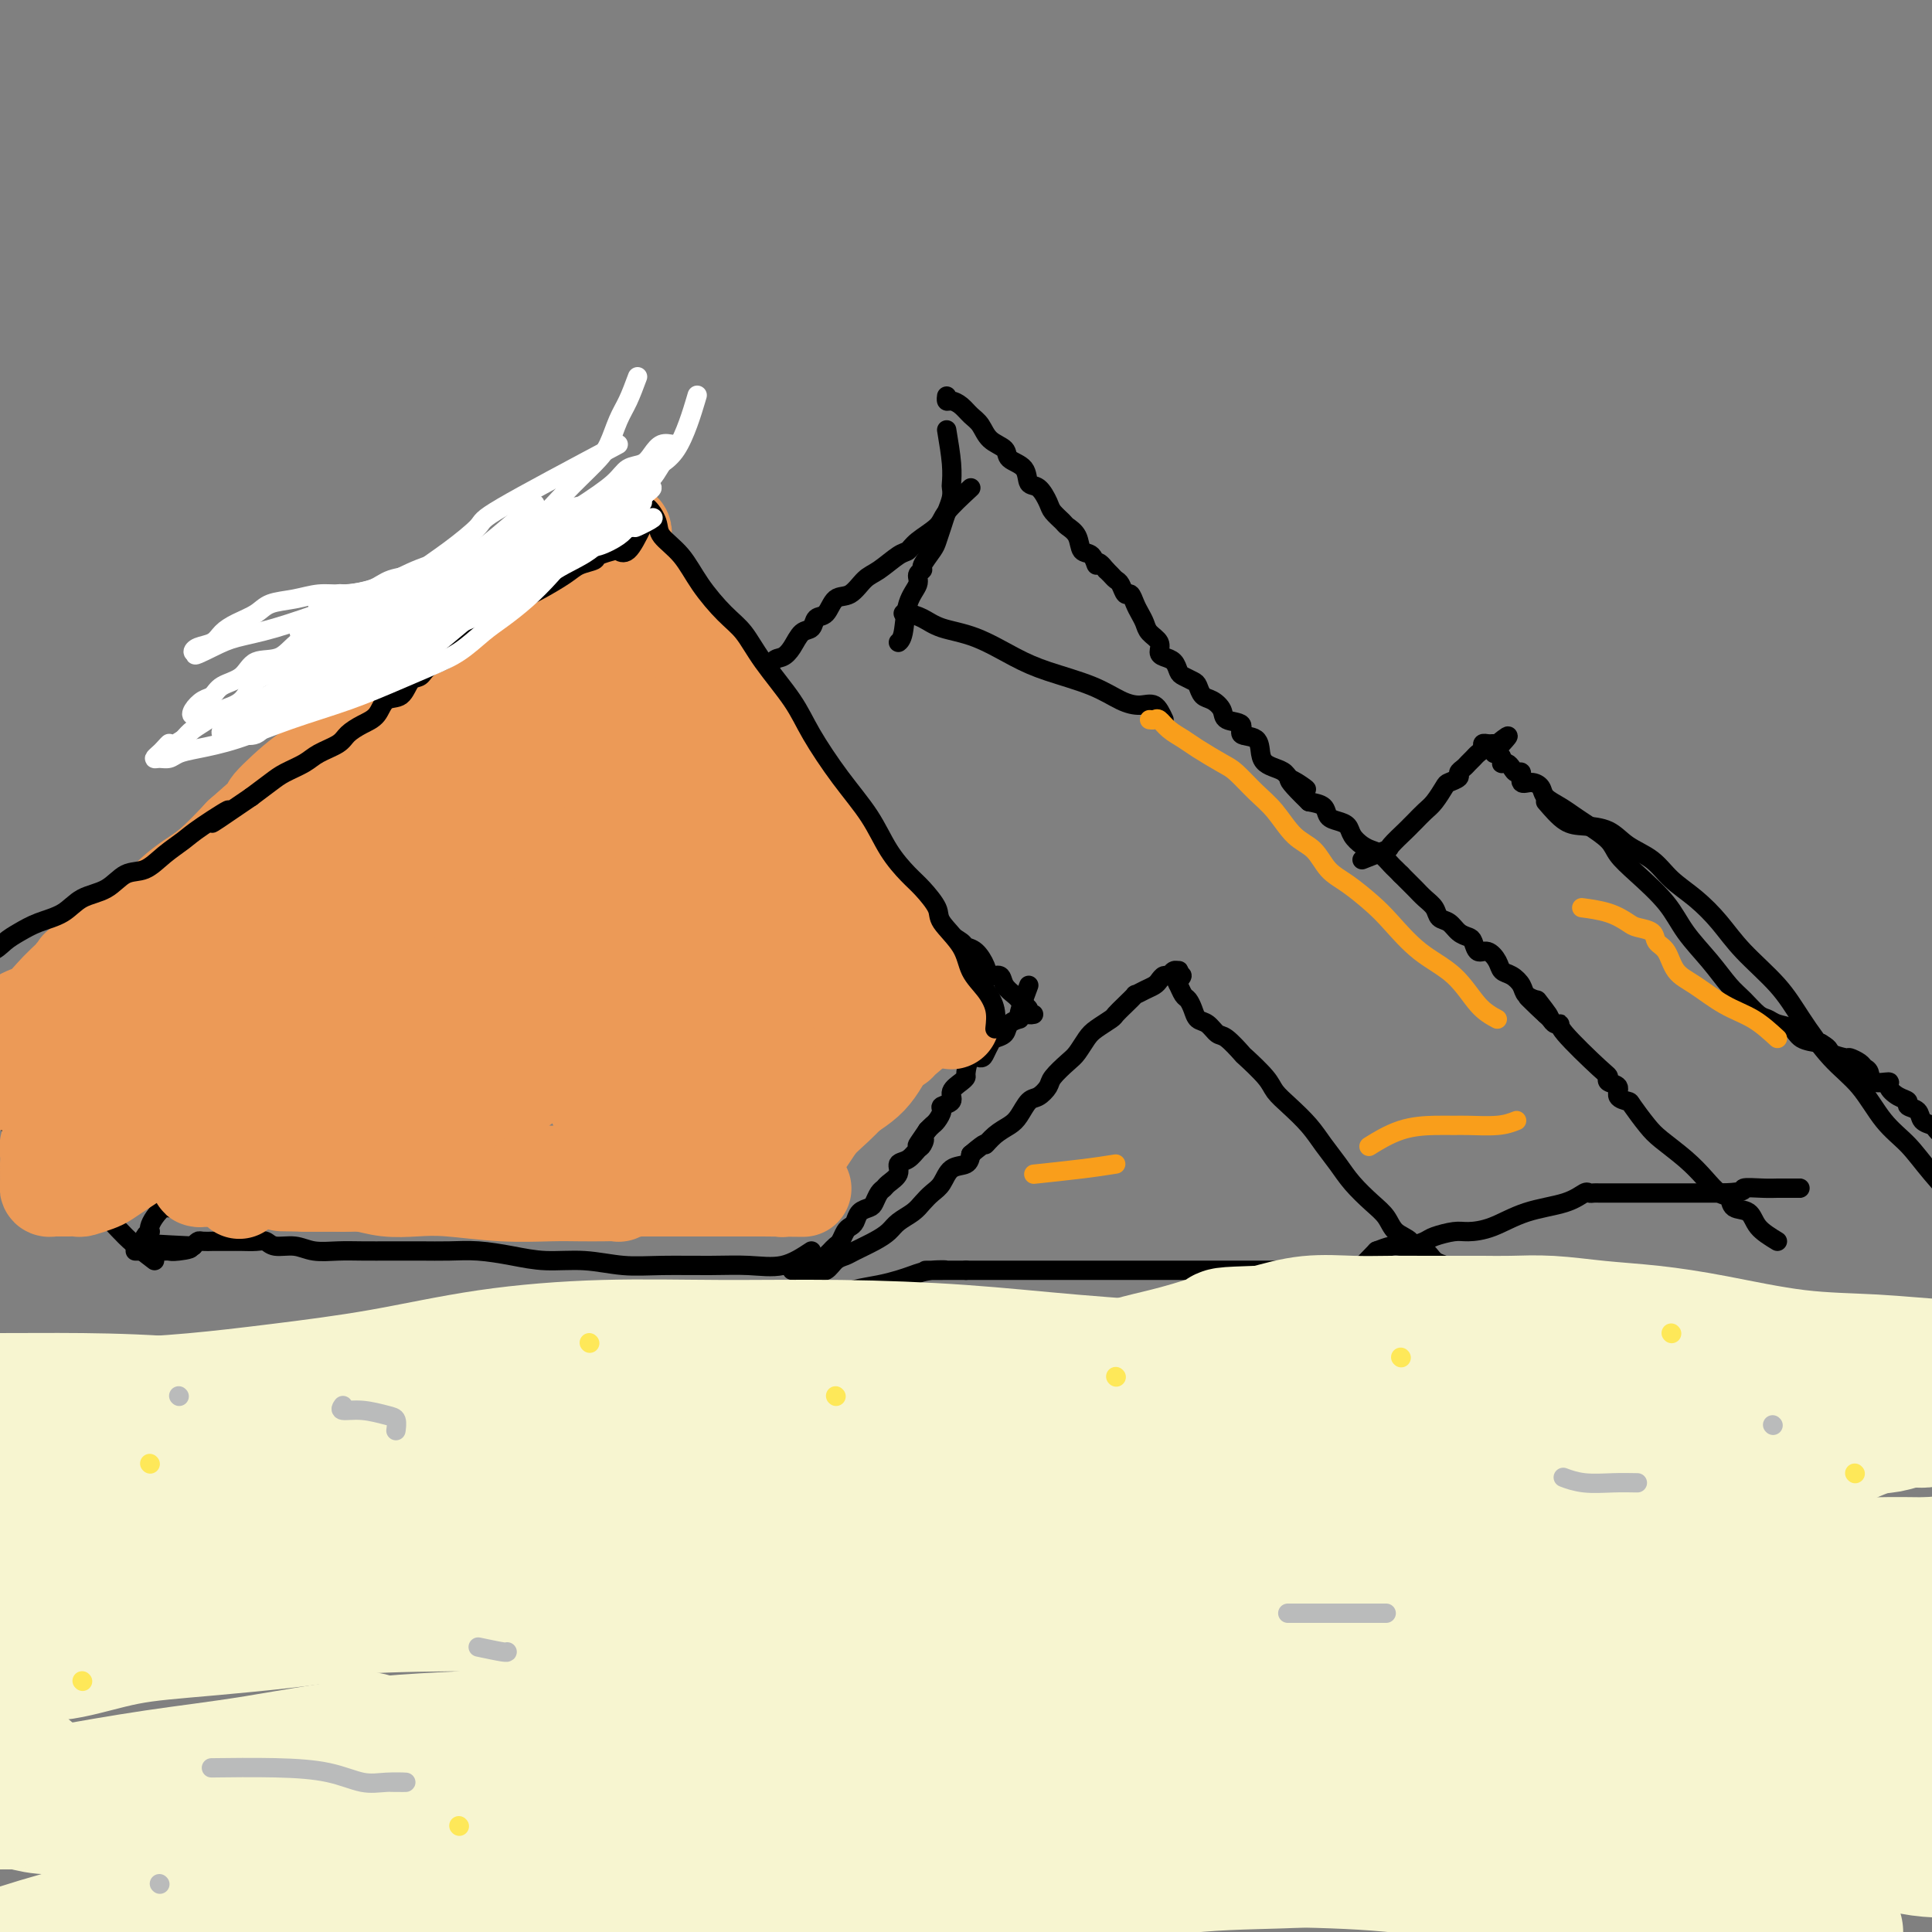 <svg viewBox='0 0 400 400' version='1.1' xmlns='http://www.w3.org/2000/svg' xmlns:xlink='http://www.w3.org/1999/xlink'><rect x="0" y="0" width="400" height="400" fill="#808080" stroke="none"/><g fill='none' stroke='#000000' stroke-width='4' stroke-linecap='round' stroke-linejoin='round'><path d='M116,118c-0.754,2.147 -1.508,4.295 -2,5c-0.492,0.705 -0.723,-0.031 -1,0c-0.277,0.031 -0.600,0.831 -1,1c-0.400,0.169 -0.877,-0.291 -1,0c-0.123,0.291 0.108,1.335 0,2c-0.108,0.665 -0.553,0.951 -1,1c-0.447,0.049 -0.894,-0.141 -1,0c-0.106,0.141 0.129,0.612 0,1c-0.129,0.388 -0.622,0.692 -1,1c-0.378,0.308 -0.640,0.622 -1,1c-0.360,0.378 -0.817,0.822 -1,1c-0.183,0.178 -0.091,0.089 0,0'/><path d='M106,131c-1.730,1.947 -1.056,0.315 -1,0c0.056,-0.315 -0.506,0.689 -1,1c-0.494,0.311 -0.921,-0.070 -1,0c-0.079,0.070 0.191,0.592 0,1c-0.191,0.408 -0.843,0.703 -1,1c-0.157,0.297 0.179,0.595 0,1c-0.179,0.405 -0.874,0.917 -1,1c-0.126,0.083 0.317,-0.262 0,0c-0.317,0.262 -1.394,1.130 -2,2c-0.606,0.870 -0.739,1.742 -1,2c-0.261,0.258 -0.648,-0.099 -1,0c-0.352,0.099 -0.667,0.652 -1,1c-0.333,0.348 -0.684,0.489 -1,1c-0.316,0.511 -0.595,1.390 -1,2c-0.405,0.610 -0.934,0.951 -1,1c-0.066,0.049 0.332,-0.194 0,0c-0.332,0.194 -1.395,0.826 -2,1c-0.605,0.174 -0.754,-0.111 -1,0c-0.246,0.111 -0.591,0.617 -1,1c-0.409,0.383 -0.883,0.641 -1,1c-0.117,0.359 0.122,0.817 0,1c-0.122,0.183 -0.606,0.090 -1,0c-0.394,-0.090 -0.697,-0.178 -1,0c-0.303,0.178 -0.606,0.621 -1,1c-0.394,0.379 -0.879,0.693 -1,1c-0.121,0.307 0.122,0.607 0,1c-0.122,0.393 -0.610,0.878 -1,1c-0.390,0.122 -0.682,-0.121 -1,0c-0.318,0.121 -0.662,0.606 -1,1c-0.338,0.394 -0.669,0.697 -1,1'/><path d='M80,155c-4.029,3.896 -1.102,1.635 0,1c1.102,-0.635 0.379,0.355 0,1c-0.379,0.645 -0.412,0.946 -1,1c-0.588,0.054 -1.730,-0.140 -2,0c-0.270,0.140 0.332,0.615 0,1c-0.332,0.385 -1.599,0.681 -2,1c-0.401,0.319 0.065,0.662 0,1c-0.065,0.338 -0.660,0.673 -1,1c-0.340,0.327 -0.423,0.647 -1,1c-0.577,0.353 -1.646,0.739 -2,1c-0.354,0.261 0.007,0.399 0,1c-0.007,0.601 -0.382,1.666 -1,2c-0.618,0.334 -1.478,-0.064 -2,0c-0.522,0.064 -0.704,0.591 -1,1c-0.296,0.409 -0.704,0.701 -1,1c-0.296,0.299 -0.478,0.605 -1,1c-0.522,0.395 -1.383,0.879 -2,1c-0.617,0.121 -0.991,-0.122 -1,0c-0.009,0.122 0.348,0.610 0,1c-0.348,0.390 -1.402,0.682 -2,1c-0.598,0.318 -0.741,0.663 -1,1c-0.259,0.337 -0.632,0.668 -1,1c-0.368,0.332 -0.729,0.666 -1,1c-0.271,0.334 -0.453,0.667 -1,1c-0.547,0.333 -1.460,0.665 -2,1c-0.540,0.335 -0.708,0.671 -1,1c-0.292,0.329 -0.708,0.649 -1,1c-0.292,0.351 -0.460,0.733 -1,1c-0.540,0.267 -1.453,0.418 -2,1c-0.547,0.582 -0.728,1.595 -1,2c-0.272,0.405 -0.636,0.203 -1,0'/><path d='M47,184c-5.506,4.681 -2.771,1.884 -2,1c0.771,-0.884 -0.424,0.144 -1,1c-0.576,0.856 -0.535,1.539 -1,2c-0.465,0.461 -1.438,0.701 -2,1c-0.562,0.299 -0.713,0.658 -1,1c-0.287,0.342 -0.709,0.668 -1,1c-0.291,0.332 -0.449,0.671 -1,1c-0.551,0.329 -1.495,0.646 -2,1c-0.505,0.354 -0.572,0.743 -1,1c-0.428,0.257 -1.218,0.382 -2,1c-0.782,0.618 -1.558,1.727 -2,2c-0.442,0.273 -0.551,-0.292 -1,0c-0.449,0.292 -1.237,1.439 -2,2c-0.763,0.561 -1.499,0.535 -2,1c-0.501,0.465 -0.767,1.420 -1,2c-0.233,0.580 -0.435,0.784 -1,1c-0.565,0.216 -1.495,0.443 -2,1c-0.505,0.557 -0.586,1.445 -1,2c-0.414,0.555 -1.162,0.779 -2,1c-0.838,0.221 -1.768,0.440 -2,1c-0.232,0.560 0.233,1.459 0,2c-0.233,0.541 -1.166,0.722 -2,1c-0.834,0.278 -1.570,0.652 -2,1c-0.430,0.348 -0.553,0.669 -1,1c-0.447,0.331 -1.218,0.671 -2,1c-0.782,0.329 -1.574,0.647 -2,1c-0.426,0.353 -0.484,0.741 -1,1c-0.516,0.259 -1.489,0.389 -2,1c-0.511,0.611 -0.561,1.703 -1,2c-0.439,0.297 -1.268,-0.201 -2,0c-0.732,0.201 -1.366,1.100 -2,2'/><path d='M0,221c-7.410,5.843 -2.434,1.952 -1,1c1.434,-0.952 -0.675,1.037 -2,2c-1.325,0.963 -1.865,0.902 -2,1c-0.135,0.098 0.135,0.355 0,1c-0.135,0.645 -0.677,1.678 -1,2c-0.323,0.322 -0.429,-0.067 -1,0c-0.571,0.067 -1.607,0.591 -2,1c-0.393,0.409 -0.143,0.702 0,1c0.143,0.298 0.179,0.602 0,1c-0.179,0.398 -0.572,0.891 -1,1c-0.428,0.109 -0.889,-0.165 -1,0c-0.111,0.165 0.130,0.769 0,1c-0.130,0.231 -0.630,0.090 -1,0c-0.370,-0.090 -0.611,-0.129 -1,0c-0.389,0.129 -0.928,0.427 -1,1c-0.072,0.573 0.321,1.422 0,2c-0.321,0.578 -1.356,0.886 -2,1c-0.644,0.114 -0.898,0.032 -1,0c-0.102,-0.032 -0.051,-0.016 0,0'/><path d='M124,116c-2.056,2.904 -4.112,5.808 -5,7c-0.888,1.192 -0.609,0.671 -1,1c-0.391,0.329 -1.453,1.510 -2,2c-0.547,0.490 -0.579,0.291 -1,1c-0.421,0.709 -1.230,2.325 -2,3c-0.770,0.675 -1.502,0.408 -2,1c-0.498,0.592 -0.762,2.044 -1,3c-0.238,0.956 -0.448,1.415 -1,2c-0.552,0.585 -1.444,1.295 -2,2c-0.556,0.705 -0.775,1.406 -1,2c-0.225,0.594 -0.455,1.080 -1,2c-0.545,0.920 -1.406,2.273 -2,3c-0.594,0.727 -0.923,0.828 -1,1c-0.077,0.172 0.098,0.416 0,1c-0.098,0.584 -0.470,1.507 -1,2c-0.530,0.493 -1.220,0.556 -2,1c-0.780,0.444 -1.652,1.270 -2,2c-0.348,0.730 -0.174,1.365 0,2'/><path d='M97,154c-4.519,6.253 -2.315,2.887 -2,2c0.315,-0.887 -1.259,0.707 -2,2c-0.741,1.293 -0.650,2.286 -1,3c-0.350,0.714 -1.140,1.150 -2,2c-0.860,0.850 -1.790,2.116 -2,3c-0.210,0.884 0.299,1.388 0,2c-0.299,0.612 -1.408,1.333 -2,2c-0.592,0.667 -0.669,1.282 -1,2c-0.331,0.718 -0.916,1.539 -1,2c-0.084,0.461 0.332,0.560 0,1c-0.332,0.440 -1.412,1.220 -2,2c-0.588,0.780 -0.682,1.560 -1,2c-0.318,0.440 -0.859,0.542 -1,1c-0.141,0.458 0.117,1.274 0,2c-0.117,0.726 -0.610,1.363 -1,2c-0.390,0.637 -0.678,1.274 -1,2c-0.322,0.726 -0.677,1.542 -1,2c-0.323,0.458 -0.615,0.560 -1,1c-0.385,0.440 -0.862,1.220 -1,2c-0.138,0.780 0.065,1.560 0,2c-0.065,0.440 -0.398,0.539 -1,1c-0.602,0.461 -1.475,1.282 -2,2c-0.525,0.718 -0.704,1.332 -1,2c-0.296,0.668 -0.708,1.391 -1,2c-0.292,0.609 -0.463,1.103 -1,2c-0.537,0.897 -1.438,2.198 -2,3c-0.562,0.802 -0.783,1.104 -1,2c-0.217,0.896 -0.429,2.384 -1,3c-0.571,0.616 -1.500,0.358 -2,1c-0.500,0.642 -0.571,2.183 -1,3c-0.429,0.817 -1.214,0.908 -2,1'/><path d='M60,215c-6.125,9.793 -2.936,3.775 -2,2c0.936,-1.775 -0.379,0.693 -1,2c-0.621,1.307 -0.548,1.454 -1,2c-0.452,0.546 -1.431,1.490 -2,2c-0.569,0.510 -0.730,0.587 -1,1c-0.270,0.413 -0.651,1.161 -1,2c-0.349,0.839 -0.666,1.769 -1,2c-0.334,0.231 -0.685,-0.237 -1,0c-0.315,0.237 -0.595,1.181 -1,2c-0.405,0.819 -0.934,1.515 -1,2c-0.066,0.485 0.333,0.759 0,1c-0.333,0.241 -1.397,0.450 -2,1c-0.603,0.550 -0.744,1.442 -1,2c-0.256,0.558 -0.627,0.782 -1,1c-0.373,0.218 -0.748,0.429 -1,1c-0.252,0.571 -0.381,1.500 -1,2c-0.619,0.500 -1.729,0.570 -2,1c-0.271,0.430 0.296,1.219 0,2c-0.296,0.781 -1.454,1.553 -2,2c-0.546,0.447 -0.478,0.571 -1,1c-0.522,0.429 -1.632,1.165 -2,2c-0.368,0.835 0.006,1.769 0,2c-0.006,0.231 -0.393,-0.240 -1,0c-0.607,0.240 -1.434,1.191 -2,2c-0.566,0.809 -0.870,1.474 -1,2c-0.130,0.526 -0.087,0.912 0,1c0.087,0.088 0.219,-0.121 0,0c-0.219,0.121 -0.790,0.571 -1,1c-0.210,0.429 -0.060,0.837 0,1c0.060,0.163 0.030,0.082 0,0'/><path d='M122,113c1.452,1.178 2.903,2.356 4,3c1.097,0.644 1.838,0.753 2,1c0.162,0.247 -0.257,0.631 0,1c0.257,0.369 1.190,0.723 2,1c0.810,0.277 1.496,0.478 2,1c0.504,0.522 0.824,1.366 1,2c0.176,0.634 0.207,1.057 1,2c0.793,0.943 2.348,2.406 3,3c0.652,0.594 0.400,0.318 1,1c0.600,0.682 2.052,2.322 3,3c0.948,0.678 1.394,0.393 2,1c0.606,0.607 1.373,2.104 2,3c0.627,0.896 1.114,1.190 2,2c0.886,0.810 2.169,2.134 3,3c0.831,0.866 1.209,1.273 2,2c0.791,0.727 1.997,1.775 3,3c1.003,1.225 1.805,2.627 3,4c1.195,1.373 2.783,2.716 4,4c1.217,1.284 2.062,2.510 3,4c0.938,1.490 1.969,3.245 3,5'/><path d='M168,162c7.932,8.295 4.761,4.532 4,4c-0.761,-0.532 0.888,2.167 2,4c1.112,1.833 1.686,2.798 3,4c1.314,1.202 3.367,2.640 5,4c1.633,1.360 2.845,2.643 4,4c1.155,1.357 2.254,2.787 3,4c0.746,1.213 1.141,2.209 2,3c0.859,0.791 2.183,1.376 3,2c0.817,0.624 1.126,1.287 2,2c0.874,0.713 2.313,1.477 3,2c0.687,0.523 0.622,0.804 1,1c0.378,0.196 1.199,0.307 2,1c0.801,0.693 1.580,1.968 2,3c0.420,1.032 0.480,1.821 1,2c0.520,0.179 1.501,-0.250 2,0c0.499,0.250 0.516,1.180 1,2c0.484,0.820 1.435,1.530 2,2c0.565,0.470 0.744,0.700 1,1c0.256,0.300 0.591,0.669 1,1c0.409,0.331 0.893,0.625 1,1c0.107,0.375 -0.164,0.832 0,1c0.164,0.168 0.761,0.048 1,0c0.239,-0.048 0.119,-0.024 0,0'/><path d='M213,204c-0.902,2.439 -1.804,4.877 -2,6c-0.196,1.123 0.312,0.930 0,1c-0.312,0.070 -1.446,0.403 -2,1c-0.554,0.597 -0.529,1.457 -1,2c-0.471,0.543 -1.439,0.770 -2,1c-0.561,0.230 -0.714,0.464 -1,1c-0.286,0.536 -0.703,1.372 -1,2c-0.297,0.628 -0.473,1.046 -1,1c-0.527,-0.046 -1.403,-0.557 -2,0c-0.597,0.557 -0.914,2.180 -1,3c-0.086,0.820 0.060,0.836 0,1c-0.060,0.164 -0.327,0.477 -1,1c-0.673,0.523 -1.753,1.257 -2,2c-0.247,0.743 0.337,1.494 0,2c-0.337,0.506 -1.596,0.765 -2,1c-0.404,0.235 0.046,0.444 0,1c-0.046,0.556 -0.589,1.457 -1,2c-0.411,0.543 -0.689,0.726 -1,1c-0.311,0.274 -0.656,0.637 -1,1'/><path d='M192,234c-3.485,5.042 -1.698,2.645 -1,2c0.698,-0.645 0.308,0.460 0,1c-0.308,0.540 -0.534,0.516 -1,1c-0.466,0.484 -1.171,1.478 -2,2c-0.829,0.522 -1.780,0.573 -2,1c-0.220,0.427 0.292,1.231 0,2c-0.292,0.769 -1.387,1.502 -2,2c-0.613,0.498 -0.746,0.762 -1,1c-0.254,0.238 -0.631,0.449 -1,1c-0.369,0.551 -0.729,1.443 -1,2c-0.271,0.557 -0.454,0.778 -1,1c-0.546,0.222 -1.456,0.445 -2,1c-0.544,0.555 -0.723,1.444 -1,2c-0.277,0.556 -0.653,0.780 -1,1c-0.347,0.220 -0.667,0.436 -1,1c-0.333,0.564 -0.681,1.474 -1,2c-0.319,0.526 -0.610,0.666 -1,1c-0.390,0.334 -0.877,0.862 -1,1c-0.123,0.138 0.120,-0.113 0,0c-0.120,0.113 -0.604,0.591 -1,1c-0.396,0.409 -0.706,0.748 -1,1c-0.294,0.252 -0.574,0.418 -1,1c-0.426,0.582 -0.999,1.580 -2,3c-1.001,1.420 -2.429,3.263 -3,4c-0.571,0.737 -0.286,0.369 0,0'/><path d='M191,215c0.000,0.000 0.100,0.100 0.1,0.1'/><path d='M164,263c1.172,-0.004 2.344,-0.008 3,0c0.656,0.008 0.795,0.027 1,0c0.205,-0.027 0.476,-0.100 1,0c0.524,0.100 1.302,0.375 2,0c0.698,-0.375 1.318,-1.399 2,-2c0.682,-0.601 1.428,-0.780 2,-1c0.572,-0.220 0.972,-0.482 2,-1c1.028,-0.518 2.684,-1.294 4,-2c1.316,-0.706 2.292,-1.344 3,-2c0.708,-0.656 1.149,-1.329 2,-2c0.851,-0.671 2.114,-1.339 3,-2c0.886,-0.661 1.397,-1.314 2,-2c0.603,-0.686 1.300,-1.405 2,-2c0.700,-0.595 1.404,-1.067 2,-2c0.596,-0.933 1.083,-2.328 2,-3c0.917,-0.672 2.262,-0.621 3,-1c0.738,-0.379 0.869,-1.190 1,-2'/><path d='M201,239c3.694,-3.143 2.929,-2.002 3,-2c0.071,0.002 0.977,-1.136 2,-2c1.023,-0.864 2.162,-1.453 3,-2c0.838,-0.547 1.374,-1.051 2,-2c0.626,-0.949 1.340,-2.341 2,-3c0.660,-0.659 1.265,-0.584 2,-1c0.735,-0.416 1.601,-1.323 2,-2c0.399,-0.677 0.332,-1.126 1,-2c0.668,-0.874 2.070,-2.175 3,-3c0.930,-0.825 1.386,-1.176 2,-2c0.614,-0.824 1.385,-2.121 2,-3c0.615,-0.879 1.073,-1.339 2,-2c0.927,-0.661 2.324,-1.521 3,-2c0.676,-0.479 0.632,-0.576 1,-1c0.368,-0.424 1.149,-1.174 2,-2c0.851,-0.826 1.772,-1.727 2,-2c0.228,-0.273 -0.237,0.080 0,0c0.237,-0.080 1.177,-0.595 2,-1c0.823,-0.405 1.530,-0.701 2,-1c0.470,-0.299 0.704,-0.602 1,-1c0.296,-0.398 0.654,-0.892 1,-1c0.346,-0.108 0.681,0.170 1,0c0.319,-0.170 0.622,-0.788 1,-1c0.378,-0.212 0.833,-0.019 1,0c0.167,0.019 0.048,-0.138 0,0c-0.048,0.138 -0.024,0.569 0,1'/><path d='M244,202c1.405,-0.423 0.418,0.519 0,1c-0.418,0.481 -0.268,0.500 0,1c0.268,0.500 0.652,1.481 1,2c0.348,0.519 0.660,0.577 1,1c0.340,0.423 0.709,1.210 1,2c0.291,0.790 0.506,1.582 1,2c0.494,0.418 1.267,0.462 2,1c0.733,0.538 1.425,1.568 2,2c0.575,0.432 1.031,0.265 2,1c0.969,0.735 2.450,2.373 3,3c0.550,0.627 0.171,0.243 1,1c0.829,0.757 2.868,2.656 4,4c1.132,1.344 1.356,2.134 2,3c0.644,0.866 1.708,1.809 3,3c1.292,1.191 2.814,2.629 4,4c1.186,1.371 2.037,2.673 3,4c0.963,1.327 2.038,2.677 3,4c0.962,1.323 1.809,2.619 3,4c1.191,1.381 2.724,2.847 4,4c1.276,1.153 2.295,1.992 3,3c0.705,1.008 1.094,2.186 2,3c0.906,0.814 2.327,1.264 3,2c0.673,0.736 0.599,1.756 1,2c0.401,0.244 1.278,-0.290 2,0c0.722,0.290 1.289,1.402 2,2c0.711,0.598 1.567,0.681 2,1c0.433,0.319 0.442,0.873 1,1c0.558,0.127 1.665,-0.172 2,0c0.335,0.172 -0.102,0.816 0,1c0.102,0.184 0.743,-0.090 1,0c0.257,0.090 0.128,0.545 0,1'/><path d='M303,265c2.333,1.667 1.167,0.833 0,0'/><path d='M285,259c-1.619,1.691 -3.238,3.381 -4,4c-0.762,0.619 -0.668,0.166 -1,0c-0.332,-0.166 -1.092,-0.044 -2,0c-0.908,0.044 -1.964,0.012 -3,0c-1.036,-0.012 -2.051,-0.003 -3,0c-0.949,0.003 -1.831,0.001 -3,0c-1.169,-0.001 -2.626,-0.000 -4,0c-1.374,0.000 -2.664,0.000 -4,0c-1.336,-0.000 -2.717,-0.000 -4,0c-1.283,0.000 -2.468,0.000 -4,0c-1.532,-0.000 -3.410,-0.000 -5,0c-1.590,0.000 -2.892,0.000 -4,0c-1.108,-0.000 -2.022,-0.000 -3,0c-0.978,0.000 -2.020,0.000 -3,0c-0.980,-0.000 -1.896,-0.000 -3,0c-1.104,0.000 -2.394,0.000 -4,0c-1.606,-0.000 -3.528,-0.000 -5,0c-1.472,0.000 -2.494,0.000 -4,0c-1.506,-0.000 -3.498,-0.000 -5,0c-1.502,0.000 -2.516,0.000 -4,0c-1.484,-0.000 -3.438,-0.000 -5,0c-1.562,0.000 -2.732,0.000 -4,0c-1.268,-0.000 -2.634,-0.000 -4,0'/><path d='M200,263c-13.597,0.013 -7.090,0.045 -5,0c2.090,-0.045 -0.237,-0.167 -2,0c-1.763,0.167 -2.961,0.623 -4,1c-1.039,0.377 -1.920,0.676 -3,1c-1.080,0.324 -2.361,0.674 -4,1c-1.639,0.326 -3.636,0.627 -5,1c-1.364,0.373 -2.096,0.818 -3,1c-0.904,0.182 -1.982,0.101 -3,0c-1.018,-0.101 -1.976,-0.223 -3,0c-1.024,0.223 -2.113,0.792 -3,1c-0.887,0.208 -1.572,0.056 -2,0c-0.428,-0.056 -0.599,-0.015 -1,0c-0.401,0.015 -1.031,0.004 -1,0c0.031,-0.004 0.723,-0.001 1,0c0.277,0.001 0.138,0.001 0,0'/><path d='M285,259c1.080,-0.416 2.160,-0.832 3,-1c0.840,-0.168 1.439,-0.087 2,0c0.561,0.087 1.082,0.181 2,0c0.918,-0.181 2.231,-0.638 3,-1c0.769,-0.362 0.992,-0.629 2,-1c1.008,-0.371 2.800,-0.847 4,-1c1.200,-0.153 1.806,0.018 3,0c1.194,-0.018 2.974,-0.225 5,-1c2.026,-0.775 4.297,-2.117 7,-3c2.703,-0.883 5.837,-1.309 8,-2c2.163,-0.691 3.353,-1.649 4,-2c0.647,-0.351 0.749,-0.094 1,0c0.251,0.094 0.651,0.025 1,0c0.349,-0.025 0.648,-0.007 1,0c0.352,0.007 0.758,0.002 1,0c0.242,-0.002 0.321,-0.000 1,0c0.679,0.000 1.958,0.000 3,0c1.042,-0.000 1.845,-0.000 3,0c1.155,0.000 2.660,0.000 4,0c1.340,-0.000 2.515,-0.000 4,0c1.485,0.000 3.282,0.000 5,0c1.718,-0.000 3.359,-0.000 5,0'/><path d='M357,247c5.191,-0.226 3.667,-0.793 4,-1c0.333,-0.207 2.523,-0.056 4,0c1.477,0.056 2.243,0.015 3,0c0.757,-0.015 1.506,-0.004 2,0c0.494,0.004 0.733,0.001 1,0c0.267,-0.001 0.562,-0.000 1,0c0.438,0.000 1.017,0.000 1,0c-0.017,-0.000 -0.632,-0.000 -1,0c-0.368,0.000 -0.491,0.000 -1,0c-0.509,-0.000 -1.404,-0.000 -2,0c-0.596,0.000 -0.891,0.000 -1,0c-0.109,-0.000 -0.031,-0.000 0,0c0.031,0.000 0.016,0.000 0,0'/><path d='M368,257c-1.550,-0.943 -3.100,-1.886 -4,-3c-0.900,-1.114 -1.150,-2.398 -2,-3c-0.850,-0.602 -2.301,-0.523 -3,-1c-0.699,-0.477 -0.645,-1.510 -1,-2c-0.355,-0.490 -1.119,-0.436 -2,-1c-0.881,-0.564 -1.879,-1.745 -3,-3c-1.121,-1.255 -2.365,-2.585 -4,-4c-1.635,-1.415 -3.662,-2.917 -5,-4c-1.338,-1.083 -1.989,-1.747 -3,-3c-1.011,-1.253 -2.384,-3.095 -3,-4c-0.616,-0.905 -0.477,-0.873 -1,-1c-0.523,-0.127 -1.710,-0.413 -2,-1c-0.290,-0.587 0.317,-1.474 0,-2c-0.317,-0.526 -1.559,-0.691 -2,-1c-0.441,-0.309 -0.083,-0.761 0,-1c0.083,-0.239 -0.110,-0.263 -2,-2c-1.890,-1.737 -5.476,-5.186 -7,-7c-1.524,-1.814 -0.986,-1.991 -1,-2c-0.014,-0.009 -0.581,0.151 -1,0c-0.419,-0.151 -0.691,-0.615 -1,-1c-0.309,-0.385 -0.654,-0.693 -1,-1'/><path d='M320,210c-7.373,-7.163 -1.806,-1.571 0,0c1.806,1.571 -0.149,-0.878 -1,-2c-0.851,-1.122 -0.599,-0.916 -1,-1c-0.401,-0.084 -1.455,-0.459 -2,-1c-0.545,-0.541 -0.583,-1.249 -1,-2c-0.417,-0.751 -1.215,-1.544 -2,-2c-0.785,-0.456 -1.559,-0.574 -2,-1c-0.441,-0.426 -0.551,-1.161 -1,-2c-0.449,-0.839 -1.237,-1.782 -2,-2c-0.763,-0.218 -1.503,0.288 -2,0c-0.497,-0.288 -0.753,-1.372 -1,-2c-0.247,-0.628 -0.485,-0.801 -1,-1c-0.515,-0.199 -1.307,-0.423 -2,-1c-0.693,-0.577 -1.288,-1.505 -2,-2c-0.712,-0.495 -1.541,-0.555 -2,-1c-0.459,-0.445 -0.547,-1.275 -1,-2c-0.453,-0.725 -1.272,-1.345 -2,-2c-0.728,-0.655 -1.364,-1.345 -2,-2c-0.636,-0.655 -1.273,-1.275 -2,-2c-0.727,-0.725 -1.545,-1.556 -2,-2c-0.455,-0.444 -0.545,-0.503 -1,-1c-0.455,-0.497 -1.273,-1.432 -2,-2c-0.727,-0.568 -1.363,-0.768 -2,-1c-0.637,-0.232 -1.274,-0.495 -2,-1c-0.726,-0.505 -1.541,-1.252 -2,-2c-0.459,-0.748 -0.562,-1.496 -1,-2c-0.438,-0.504 -1.210,-0.764 -2,-1c-0.790,-0.236 -1.597,-0.448 -2,-1c-0.403,-0.552 -0.401,-1.443 -1,-2c-0.599,-0.557 -1.800,-0.778 -3,-1'/><path d='M271,166c-7.711,-7.455 -2.490,-4.091 -1,-3c1.490,1.091 -0.753,-0.091 -2,-1c-1.247,-0.909 -1.497,-1.547 -2,-2c-0.503,-0.453 -1.257,-0.722 -2,-1c-0.743,-0.278 -1.474,-0.565 -2,-1c-0.526,-0.435 -0.845,-1.019 -1,-2c-0.155,-0.981 -0.145,-2.360 -1,-3c-0.855,-0.640 -2.575,-0.543 -3,-1c-0.425,-0.457 0.443,-1.469 0,-2c-0.443,-0.531 -2.199,-0.580 -3,-1c-0.801,-0.420 -0.647,-1.212 -1,-2c-0.353,-0.788 -1.211,-1.573 -2,-2c-0.789,-0.427 -1.507,-0.494 -2,-1c-0.493,-0.506 -0.761,-1.449 -1,-2c-0.239,-0.551 -0.449,-0.711 -1,-1c-0.551,-0.289 -1.444,-0.706 -2,-1c-0.556,-0.294 -0.774,-0.463 -1,-1c-0.226,-0.537 -0.460,-1.442 -1,-2c-0.540,-0.558 -1.388,-0.768 -2,-1c-0.612,-0.232 -0.990,-0.485 -1,-1c-0.010,-0.515 0.348,-1.292 0,-2c-0.348,-0.708 -1.403,-1.346 -2,-2c-0.597,-0.654 -0.737,-1.322 -1,-2c-0.263,-0.678 -0.648,-1.365 -1,-2c-0.352,-0.635 -0.672,-1.217 -1,-2c-0.328,-0.783 -0.665,-1.768 -1,-2c-0.335,-0.232 -0.667,0.289 -1,0c-0.333,-0.289 -0.667,-1.387 -1,-2c-0.333,-0.613 -0.667,-0.742 -1,-1c-0.333,-0.258 -0.667,-0.645 -1,-1c-0.333,-0.355 -0.667,-0.677 -1,-1'/><path d='M229,118c-2.124,-2.740 -1.935,-1.091 -2,-1c-0.065,0.091 -0.383,-1.375 -1,-2c-0.617,-0.625 -1.531,-0.408 -2,-1c-0.469,-0.592 -0.492,-1.991 -1,-3c-0.508,-1.009 -1.501,-1.626 -2,-2c-0.499,-0.374 -0.505,-0.504 -1,-1c-0.495,-0.496 -1.478,-1.358 -2,-2c-0.522,-0.642 -0.582,-1.064 -1,-2c-0.418,-0.936 -1.195,-2.387 -2,-3c-0.805,-0.613 -1.637,-0.390 -2,-1c-0.363,-0.610 -0.257,-2.054 -1,-3c-0.743,-0.946 -2.335,-1.394 -3,-2c-0.665,-0.606 -0.405,-1.370 -1,-2c-0.595,-0.630 -2.047,-1.125 -3,-2c-0.953,-0.875 -1.408,-2.128 -2,-3c-0.592,-0.872 -1.321,-1.362 -2,-2c-0.679,-0.638 -1.306,-1.425 -2,-2c-0.694,-0.575 -1.454,-0.938 -2,-1c-0.546,-0.062 -0.878,0.176 -1,0c-0.122,-0.176 -0.035,-0.764 0,-1c0.035,-0.236 0.017,-0.118 0,0'/><path d='M201,101c-1.994,1.849 -3.989,3.698 -5,5c-1.011,1.302 -1.040,2.058 -2,3c-0.960,0.942 -2.851,2.071 -4,3c-1.149,0.929 -1.556,1.657 -2,2c-0.444,0.343 -0.924,0.299 -2,1c-1.076,0.701 -2.749,2.146 -4,3c-1.251,0.854 -2.079,1.117 -3,2c-0.921,0.883 -1.934,2.388 -3,3c-1.066,0.612 -2.187,0.333 -3,1c-0.813,0.667 -1.320,2.279 -2,3c-0.680,0.721 -1.533,0.551 -2,1c-0.467,0.449 -0.548,1.518 -1,2c-0.452,0.482 -1.276,0.375 -2,1c-0.724,0.625 -1.350,1.980 -2,3c-0.650,1.020 -1.326,1.705 -2,2c-0.674,0.295 -1.345,0.201 -2,1c-0.655,0.799 -1.292,2.491 -2,3c-0.708,0.509 -1.485,-0.165 -2,0c-0.515,0.165 -0.767,1.168 -1,2c-0.233,0.832 -0.447,1.493 -1,2c-0.553,0.507 -1.444,0.859 -2,1c-0.556,0.141 -0.778,0.070 -1,0'/><path d='M151,145c-7.691,6.807 -1.917,1.825 0,0c1.917,-1.825 -0.022,-0.491 -1,0c-0.978,0.491 -0.994,0.140 -1,0c-0.006,-0.140 -0.003,-0.070 0,0'/><path d='M241,149c-0.595,-1.279 -1.189,-2.558 -2,-3c-0.811,-0.442 -1.837,-0.045 -3,0c-1.163,0.045 -2.461,-0.260 -4,-1c-1.539,-0.740 -3.318,-1.913 -6,-3c-2.682,-1.087 -6.268,-2.088 -9,-3c-2.732,-0.912 -4.609,-1.737 -7,-3c-2.391,-1.263 -5.296,-2.965 -8,-4c-2.704,-1.035 -5.208,-1.402 -7,-2c-1.792,-0.598 -2.872,-1.428 -4,-2c-1.128,-0.572 -2.304,-0.885 -3,-1c-0.696,-0.115 -0.913,-0.033 -1,0c-0.087,0.033 -0.043,0.016 0,0'/><path d='M196,89c0.421,2.525 0.842,5.050 1,7c0.158,1.950 0.054,3.326 0,4c-0.054,0.674 -0.056,0.646 0,1c0.056,0.354 0.171,1.091 0,2c-0.171,0.909 -0.628,1.991 -1,3c-0.372,1.009 -0.659,1.944 -1,3c-0.341,1.056 -0.737,2.233 -1,3c-0.263,0.767 -0.394,1.125 -1,2c-0.606,0.875 -1.686,2.269 -2,3c-0.314,0.731 0.137,0.801 0,1c-0.137,0.199 -0.864,0.526 -1,1c-0.136,0.474 0.317,1.094 0,2c-0.317,0.906 -1.405,2.099 -2,4c-0.595,1.901 -0.699,4.512 -1,6c-0.301,1.488 -0.800,1.854 -1,2c-0.200,0.146 -0.100,0.073 0,0'/><path d='M290,181c0.000,0.000 0.100,0.100 0.1,0.1'/><path d='M282,178c2.084,-0.816 4.168,-1.632 5,-2c0.832,-0.368 0.411,-0.287 1,-1c0.589,-0.713 2.188,-2.220 3,-3c0.812,-0.780 0.838,-0.832 1,-1c0.162,-0.168 0.462,-0.451 1,-1c0.538,-0.549 1.315,-1.366 2,-2c0.685,-0.634 1.279,-1.087 2,-2c0.721,-0.913 1.569,-2.286 2,-3c0.431,-0.714 0.444,-0.769 1,-1c0.556,-0.231 1.655,-0.639 2,-1c0.345,-0.361 -0.062,-0.674 0,-1c0.062,-0.326 0.595,-0.664 1,-1c0.405,-0.336 0.682,-0.668 1,-1c0.318,-0.332 0.677,-0.663 1,-1c0.323,-0.337 0.611,-0.679 1,-1c0.389,-0.321 0.878,-0.622 1,-1c0.122,-0.378 -0.122,-0.833 0,-1c0.122,-0.167 0.610,-0.045 1,0c0.390,0.045 0.683,0.013 1,0c0.317,-0.013 0.659,-0.006 1,0'/><path d='M310,154c4.348,-3.535 1.217,-0.373 0,1c-1.217,1.373 -0.519,0.956 0,1c0.519,0.044 0.860,0.550 1,1c0.140,0.450 0.079,0.843 0,1c-0.079,0.157 -0.175,0.079 0,0c0.175,-0.079 0.620,-0.157 1,0c0.380,0.157 0.696,0.549 1,1c0.304,0.451 0.596,0.960 1,1c0.404,0.040 0.919,-0.390 1,0c0.081,0.390 -0.271,1.599 0,2c0.271,0.401 1.164,-0.006 2,0c0.836,0.006 1.615,0.423 2,1c0.385,0.577 0.376,1.312 1,2c0.624,0.688 1.881,1.327 3,2c1.119,0.673 2.099,1.378 3,2c0.901,0.622 1.721,1.162 3,2c1.279,0.838 3.015,1.976 4,3c0.985,1.024 1.218,1.935 2,3c0.782,1.065 2.113,2.284 4,4c1.887,1.716 4.328,3.929 6,6c1.672,2.071 2.573,4.002 4,6c1.427,1.998 3.380,4.065 5,6c1.620,1.935 2.908,3.737 4,5c1.092,1.263 1.987,1.987 3,3c1.013,1.013 2.143,2.317 3,3c0.857,0.683 1.442,0.747 2,1c0.558,0.253 1.088,0.697 2,1c0.912,0.303 2.207,0.466 3,1c0.793,0.534 1.084,1.438 2,2c0.916,0.562 2.458,0.781 4,1'/><path d='M377,216c2.290,1.317 1.517,1.610 2,2c0.483,0.390 2.224,0.877 3,1c0.776,0.123 0.587,-0.117 1,0c0.413,0.117 1.429,0.591 2,1c0.571,0.409 0.698,0.753 1,1c0.302,0.247 0.780,0.399 1,1c0.220,0.601 0.182,1.653 1,2c0.818,0.347 2.490,-0.009 3,0c0.510,0.009 -0.144,0.383 0,1c0.144,0.617 1.084,1.479 2,2c0.916,0.521 1.808,0.703 2,1c0.192,0.297 -0.314,0.708 0,1c0.314,0.292 1.450,0.463 2,1c0.550,0.537 0.515,1.439 1,2c0.485,0.561 1.490,0.780 2,1c0.510,0.220 0.525,0.442 1,1c0.475,0.558 1.411,1.452 2,2c0.589,0.548 0.831,0.750 1,1c0.169,0.250 0.266,0.548 1,1c0.734,0.452 2.104,1.059 3,3c0.896,1.941 1.318,5.215 2,8c0.682,2.785 1.623,5.081 2,6c0.377,0.919 0.188,0.459 0,0'/><path d='M320,166c1.366,1.588 2.732,3.176 4,4c1.268,0.824 2.438,0.884 4,1c1.562,0.116 3.515,0.287 5,1c1.485,0.713 2.501,1.967 4,3c1.499,1.033 3.483,1.845 5,3c1.517,1.155 2.569,2.653 4,4c1.431,1.347 3.241,2.545 5,4c1.759,1.455 3.466,3.168 5,5c1.534,1.832 2.895,3.782 5,6c2.105,2.218 4.953,4.704 7,7c2.047,2.296 3.292,4.402 5,7c1.708,2.598 3.878,5.689 6,8c2.122,2.311 4.196,3.843 6,6c1.804,2.157 3.338,4.939 5,7c1.662,2.061 3.451,3.400 5,5c1.549,1.600 2.859,3.460 5,6c2.141,2.540 5.115,5.761 7,8c1.885,2.239 2.681,3.497 3,4c0.319,0.503 0.159,0.252 0,0'/><path d='M168,259c-1.918,1.269 -3.837,2.537 -6,3c-2.163,0.463 -4.571,0.120 -7,0c-2.429,-0.120 -4.878,-0.017 -8,0c-3.122,0.017 -6.916,-0.051 -10,0c-3.084,0.051 -5.457,0.220 -8,0c-2.543,-0.220 -5.256,-0.829 -8,-1c-2.744,-0.171 -5.520,0.098 -8,0c-2.480,-0.098 -4.664,-0.562 -7,-1c-2.336,-0.438 -4.823,-0.849 -7,-1c-2.177,-0.151 -4.044,-0.041 -6,0c-1.956,0.041 -4.000,0.012 -6,0c-2.000,-0.012 -3.955,-0.007 -6,0c-2.045,0.007 -4.179,0.017 -6,0c-1.821,-0.017 -3.327,-0.061 -5,0c-1.673,0.061 -3.511,0.227 -5,0c-1.489,-0.227 -2.629,-0.845 -4,-1c-1.371,-0.155 -2.973,0.155 -4,0c-1.027,-0.155 -1.478,-0.774 -2,-1c-0.522,-0.226 -1.113,-0.061 -2,0c-0.887,0.061 -2.068,0.016 -3,0c-0.932,-0.016 -1.616,-0.004 -2,0c-0.384,0.004 -0.470,0.000 -1,0c-0.530,-0.000 -1.504,0.003 -2,0c-0.496,-0.003 -0.514,-0.011 -1,0c-0.486,0.011 -1.438,0.041 -2,0c-0.562,-0.041 -0.732,-0.155 -1,0c-0.268,0.155 -0.634,0.577 -1,1'/><path d='M40,258c-14.189,-0.679 -5.163,-0.378 -2,0c3.163,0.378 0.461,0.833 -1,1c-1.461,0.167 -1.683,0.045 -2,0c-0.317,-0.045 -0.729,-0.012 -1,0c-0.271,0.012 -0.401,0.003 -1,0c-0.599,-0.003 -1.667,-0.001 -2,0c-0.333,0.001 0.068,0.000 0,0c-0.068,-0.000 -0.606,-0.000 -1,0c-0.394,0.000 -0.645,0.000 -1,0c-0.355,-0.000 -0.816,-0.000 -1,0c-0.184,0.000 -0.092,0.000 0,0'/><path d='M32,261c-2.029,-1.548 -4.059,-3.096 -6,-5c-1.941,-1.904 -3.794,-4.164 -6,-6c-2.206,-1.836 -4.765,-3.248 -7,-5c-2.235,-1.752 -4.147,-3.843 -6,-6c-1.853,-2.157 -3.647,-4.378 -5,-6c-1.353,-1.622 -2.264,-2.644 -3,-4c-0.736,-1.356 -1.297,-3.046 -2,-4c-0.703,-0.954 -1.547,-1.174 -2,-2c-0.453,-0.826 -0.514,-2.260 -1,-3c-0.486,-0.740 -1.398,-0.786 -2,-1c-0.602,-0.214 -0.893,-0.596 -1,-1c-0.107,-0.404 -0.031,-0.830 0,-1c0.031,-0.170 0.015,-0.085 0,0'/></g>
<g fill='none' stroke='#F7F5D0' stroke-width='28' stroke-linecap='round' stroke-linejoin='round'><path d='M347,347c-1.428,1.686 -2.855,3.372 -5,4c-2.145,0.628 -5.006,0.199 -9,0c-3.994,-0.199 -9.120,-0.167 -15,0c-5.880,0.167 -12.516,0.467 -19,1c-6.484,0.533 -12.818,1.297 -19,2c-6.182,0.703 -12.212,1.345 -19,2c-6.788,0.655 -14.334,1.324 -21,2c-6.666,0.676 -12.453,1.360 -19,2c-6.547,0.640 -13.855,1.237 -21,2c-7.145,0.763 -14.127,1.692 -20,2c-5.873,0.308 -10.638,-0.005 -16,0c-5.362,0.005 -11.322,0.327 -16,1c-4.678,0.673 -8.073,1.696 -11,2c-2.927,0.304 -5.387,-0.112 -7,0c-1.613,0.112 -2.379,0.752 -3,1c-0.621,0.248 -1.098,0.104 -1,0c0.098,-0.104 0.770,-0.169 2,0c1.230,0.169 3.019,0.572 7,0c3.981,-0.572 10.155,-2.119 16,-3c5.845,-0.881 11.360,-1.098 18,-2c6.640,-0.902 14.406,-2.490 22,-3c7.594,-0.510 15.016,0.060 22,0c6.984,-0.060 13.529,-0.748 20,-1c6.471,-0.252 12.869,-0.068 19,0c6.131,0.068 11.997,0.018 19,0c7.003,-0.018 15.144,-0.005 22,0c6.856,0.005 12.428,0.003 18,0'/><path d='M311,359c21.875,0.072 16.564,0.751 18,1c1.436,0.249 9.619,0.067 15,0c5.381,-0.067 7.959,-0.018 11,0c3.041,0.018 6.546,0.005 9,0c2.454,-0.005 3.859,-0.002 5,0c1.141,0.002 2.019,0.002 2,0c-0.019,-0.002 -0.935,-0.005 -2,0c-1.065,0.005 -2.279,0.018 -4,0c-1.721,-0.018 -3.947,-0.065 -7,0c-3.053,0.065 -6.932,0.244 -12,1c-5.068,0.756 -11.325,2.091 -18,3c-6.675,0.909 -13.767,1.394 -22,2c-8.233,0.606 -17.607,1.335 -26,2c-8.393,0.665 -15.805,1.267 -23,2c-7.195,0.733 -14.171,1.597 -22,2c-7.829,0.403 -16.510,0.345 -24,1c-7.490,0.655 -13.789,2.025 -21,3c-7.211,0.975 -15.334,1.557 -22,2c-6.666,0.443 -11.877,0.748 -17,1c-5.123,0.252 -10.160,0.449 -14,1c-3.840,0.551 -6.483,1.454 -9,2c-2.517,0.546 -4.909,0.735 -7,1c-2.091,0.265 -3.883,0.607 -5,1c-1.117,0.393 -1.561,0.837 -2,1c-0.439,0.163 -0.875,0.044 -1,0c-0.125,-0.044 0.059,-0.012 1,0c0.941,0.012 2.638,0.003 5,0c2.362,-0.003 5.389,-0.001 10,0c4.611,0.001 10.805,0.000 17,0'/><path d='M146,385c8.949,-0.000 14.821,-0.000 22,0c7.179,0.000 15.667,0.001 24,0c8.333,-0.001 16.513,-0.005 25,0c8.487,0.005 17.282,0.020 25,0c7.718,-0.020 14.361,-0.074 22,0c7.639,0.074 16.275,0.275 24,1c7.725,0.725 14.539,1.974 21,3c6.461,1.026 12.568,1.830 19,3c6.432,1.170 13.188,2.707 19,4c5.812,1.293 10.680,2.344 15,3c4.320,0.656 8.092,0.919 11,1c2.908,0.081 4.950,-0.019 6,0c1.050,0.019 1.106,0.156 1,0c-0.106,-0.156 -0.374,-0.606 -1,-1c-0.626,-0.394 -1.609,-0.731 -3,-1c-1.391,-0.269 -3.191,-0.471 -5,-1c-1.809,-0.529 -3.629,-1.384 -7,-2c-3.371,-0.616 -8.294,-0.991 -13,-2c-4.706,-1.009 -9.194,-2.652 -16,-4c-6.806,-1.348 -15.930,-2.400 -24,-3c-8.070,-0.600 -15.085,-0.748 -23,-1c-7.915,-0.252 -16.731,-0.610 -25,-1c-8.269,-0.390 -15.991,-0.814 -24,-1c-8.009,-0.186 -16.304,-0.133 -24,0c-7.696,0.133 -14.792,0.348 -22,1c-7.208,0.652 -14.528,1.741 -21,3c-6.472,1.259 -12.096,2.688 -18,4c-5.904,1.312 -12.090,2.507 -18,4c-5.910,1.493 -11.546,3.284 -16,5c-4.454,1.716 -7.727,3.358 -11,5'/><path d='M109,405c-11.649,3.298 -9.272,2.544 -10,3c-0.728,0.456 -4.560,2.122 -7,3c-2.440,0.878 -3.489,0.966 -3,1c0.489,0.034 2.515,0.012 5,0c2.485,-0.012 5.429,-0.013 10,-1c4.571,-0.987 10.768,-2.959 17,-5c6.232,-2.041 12.497,-4.151 21,-6c8.503,-1.849 19.242,-3.436 29,-5c9.758,-1.564 18.533,-3.106 27,-4c8.467,-0.894 16.625,-1.141 25,-2c8.375,-0.859 16.966,-2.329 25,-3c8.034,-0.671 15.512,-0.544 23,-1c7.488,-0.456 14.988,-1.495 22,-2c7.012,-0.505 13.537,-0.477 21,-1c7.463,-0.523 15.863,-1.598 23,-2c7.137,-0.402 13.012,-0.132 19,0c5.988,0.132 12.090,0.126 17,0c4.910,-0.126 8.627,-0.374 12,0c3.373,0.374 6.400,1.368 9,2c2.600,0.632 4.773,0.901 7,1c2.227,0.099 4.509,0.026 6,0c1.491,-0.026 2.192,-0.006 3,0c0.808,0.006 1.722,-0.000 2,0c0.278,0.000 -0.080,0.008 -1,0c-0.920,-0.008 -2.401,-0.033 -4,0c-1.599,0.033 -3.315,0.124 -5,0c-1.685,-0.124 -3.339,-0.464 -7,-1c-3.661,-0.536 -9.331,-1.268 -15,-2'/><path d='M380,380c-8.169,-1.055 -13.592,-2.193 -21,-3c-7.408,-0.807 -16.803,-1.283 -26,-2c-9.197,-0.717 -18.198,-1.674 -27,-2c-8.802,-0.326 -17.405,-0.019 -26,0c-8.595,0.019 -17.182,-0.248 -26,0c-8.818,0.248 -17.868,1.012 -27,2c-9.132,0.988 -18.348,2.200 -27,3c-8.652,0.800 -16.741,1.188 -25,2c-8.259,0.812 -16.687,2.048 -25,3c-8.313,0.952 -16.510,1.622 -25,3c-8.490,1.378 -17.273,3.465 -26,5c-8.727,1.535 -17.397,2.516 -26,4c-8.603,1.484 -17.140,3.469 -25,5c-7.860,1.531 -15.042,2.606 -22,4c-6.958,1.394 -13.693,3.105 -19,4c-5.307,0.895 -9.186,0.972 -12,1c-2.814,0.028 -4.561,0.007 -6,0c-1.439,-0.007 -2.568,0.001 -3,0c-0.432,-0.001 -0.165,-0.012 0,0c0.165,0.012 0.228,0.048 1,0c0.772,-0.048 2.251,-0.181 5,-1c2.749,-0.819 6.767,-2.323 12,-4c5.233,-1.677 11.682,-3.526 18,-5c6.318,-1.474 12.505,-2.572 20,-4c7.495,-1.428 16.296,-3.187 25,-4c8.704,-0.813 17.310,-0.682 26,-1c8.690,-0.318 17.463,-1.085 26,-2c8.537,-0.915 16.837,-1.977 26,-3c9.163,-1.023 19.189,-2.007 29,-3c9.811,-0.993 19.405,-1.997 29,-3'/><path d='M203,379c25.964,-2.021 22.875,-1.072 28,-1c5.125,0.072 18.463,-0.732 29,-1c10.537,-0.268 18.273,0.002 27,0c8.727,-0.002 18.446,-0.275 27,0c8.554,0.275 15.944,1.097 23,2c7.056,0.903 13.779,1.888 19,3c5.221,1.112 8.940,2.352 12,3c3.060,0.648 5.462,0.706 7,1c1.538,0.294 2.212,0.825 2,1c-0.212,0.175 -1.311,-0.005 -3,0c-1.689,0.005 -3.969,0.193 -6,0c-2.031,-0.193 -3.815,-0.769 -7,-1c-3.185,-0.231 -7.772,-0.116 -13,-1c-5.228,-0.884 -11.099,-2.765 -18,-4c-6.901,-1.235 -14.834,-1.823 -24,-3c-9.166,-1.177 -19.566,-2.942 -29,-4c-9.434,-1.058 -17.904,-1.407 -27,-2c-9.096,-0.593 -18.820,-1.430 -29,-2c-10.180,-0.570 -20.818,-0.874 -31,-1c-10.182,-0.126 -19.909,-0.073 -30,0c-10.091,0.073 -20.545,0.167 -31,0c-10.455,-0.167 -20.912,-0.595 -30,0c-9.088,0.595 -16.807,2.213 -25,3c-8.193,0.787 -16.860,0.743 -24,1c-7.140,0.257 -12.754,0.815 -18,1c-5.246,0.185 -10.124,-0.003 -14,0c-3.876,0.003 -6.750,0.197 -9,0c-2.250,-0.197 -3.875,-0.784 -5,-1c-1.125,-0.216 -1.750,-0.062 -2,0c-0.250,0.062 -0.125,0.031 0,0'/><path d='M2,373c-14.648,0.413 -2.766,-0.555 3,-1c5.766,-0.445 5.418,-0.368 9,-1c3.582,-0.632 11.095,-1.973 18,-3c6.905,-1.027 13.202,-1.739 21,-3c7.798,-1.261 17.098,-3.071 27,-4c9.902,-0.929 20.406,-0.978 30,-2c9.594,-1.022 18.279,-3.018 28,-5c9.721,-1.982 20.478,-3.949 31,-6c10.522,-2.051 20.809,-4.184 31,-6c10.191,-1.816 20.284,-3.313 30,-5c9.716,-1.687 19.054,-3.562 27,-5c7.946,-1.438 14.501,-2.438 21,-3c6.499,-0.562 12.944,-0.687 19,-1c6.056,-0.313 11.723,-0.816 17,-1c5.277,-0.184 10.164,-0.050 14,0c3.836,0.050 6.621,0.016 9,0c2.379,-0.016 4.351,-0.014 5,0c0.649,0.014 -0.026,0.041 -1,0c-0.974,-0.041 -2.249,-0.148 -4,0c-1.751,0.148 -3.978,0.551 -7,1c-3.022,0.449 -6.837,0.943 -12,1c-5.163,0.057 -11.673,-0.325 -19,0c-7.327,0.325 -15.472,1.355 -25,2c-9.528,0.645 -20.438,0.905 -31,1c-10.562,0.095 -20.775,0.025 -31,0c-10.225,-0.025 -20.462,-0.007 -30,0c-9.538,0.007 -18.376,0.002 -28,0c-9.624,-0.002 -20.036,-0.001 -30,0c-9.964,0.001 -19.482,0.000 -29,0'/><path d='M95,332c-27.512,0.290 -22.293,1.017 -26,2c-3.707,0.983 -16.340,2.224 -25,3c-8.660,0.776 -13.346,1.087 -18,2c-4.654,0.913 -9.276,2.429 -13,3c-3.724,0.571 -6.549,0.196 -9,0c-2.451,-0.196 -4.526,-0.215 -4,0c0.526,0.215 3.654,0.662 7,0c3.346,-0.662 6.911,-2.435 12,-4c5.089,-1.565 11.701,-2.924 19,-5c7.299,-2.076 15.283,-4.871 24,-7c8.717,-2.129 18.167,-3.594 28,-5c9.833,-1.406 20.050,-2.755 30,-4c9.950,-1.245 19.634,-2.386 30,-3c10.366,-0.614 21.416,-0.700 32,-1c10.584,-0.300 20.703,-0.812 31,-1c10.297,-0.188 20.772,-0.050 31,0c10.228,0.050 20.210,0.013 29,0c8.790,-0.013 16.389,-0.004 24,0c7.611,0.004 15.232,0.001 22,0c6.768,-0.001 12.681,-0.001 18,0c5.319,0.001 10.045,0.004 14,0c3.955,-0.004 7.139,-0.015 9,0c1.861,0.015 2.400,0.057 3,0c0.600,-0.057 1.260,-0.211 1,0c-0.260,0.211 -1.441,0.789 -3,1c-1.559,0.211 -3.497,0.057 -5,0c-1.503,-0.057 -2.572,-0.016 -6,0c-3.428,0.016 -9.214,0.008 -15,0'/><path d='M335,313c-7.632,0.158 -12.714,0.053 -20,0c-7.286,-0.053 -16.778,-0.053 -26,0c-9.222,0.053 -18.175,0.158 -28,0c-9.825,-0.158 -20.523,-0.579 -30,-1c-9.477,-0.421 -17.732,-0.841 -27,-1c-9.268,-0.159 -19.550,-0.057 -30,0c-10.450,0.057 -21.070,0.068 -31,0c-9.930,-0.068 -19.172,-0.215 -28,0c-8.828,0.215 -17.244,0.794 -25,1c-7.756,0.206 -14.853,0.041 -22,0c-7.147,-0.041 -14.344,0.042 -20,0c-5.656,-0.042 -9.770,-0.207 -14,0c-4.230,0.207 -8.574,0.788 -12,1c-3.426,0.212 -5.932,0.054 -8,0c-2.068,-0.054 -3.698,-0.004 -4,0c-0.302,0.004 0.726,-0.040 2,0c1.274,0.040 2.796,0.162 6,0c3.204,-0.162 8.089,-0.608 14,-1c5.911,-0.392 12.847,-0.730 20,-1c7.153,-0.270 14.523,-0.471 23,-1c8.477,-0.529 18.061,-1.386 27,-2c8.939,-0.614 17.235,-0.984 26,-1c8.765,-0.016 18.000,0.321 27,0c9.000,-0.321 17.764,-1.301 27,-2c9.236,-0.699 18.945,-1.115 28,-2c9.055,-0.885 17.458,-2.237 26,-3c8.542,-0.763 17.223,-0.936 25,-2c7.777,-1.064 14.651,-3.018 21,-4c6.349,-0.982 12.175,-0.991 18,-1'/><path d='M300,293c25.093,-2.857 15.325,-3.000 15,-3c-0.325,0.000 8.792,0.144 14,0c5.208,-0.144 6.506,-0.575 8,-1c1.494,-0.425 3.183,-0.845 3,-1c-0.183,-0.155 -2.239,-0.045 -4,0c-1.761,0.045 -3.227,0.024 -5,0c-1.773,-0.024 -3.853,-0.051 -7,0c-3.147,0.051 -7.360,0.180 -12,0c-4.640,-0.180 -9.708,-0.667 -16,-1c-6.292,-0.333 -13.808,-0.510 -22,-1c-8.192,-0.490 -17.061,-1.294 -26,-2c-8.939,-0.706 -17.950,-1.315 -26,-2c-8.050,-0.685 -15.139,-1.447 -23,-2c-7.861,-0.553 -16.493,-0.896 -25,-1c-8.507,-0.104 -16.889,0.030 -25,0c-8.111,-0.030 -15.949,-0.226 -24,0c-8.051,0.226 -16.313,0.873 -24,2c-7.687,1.127 -14.798,2.733 -22,4c-7.202,1.267 -14.497,2.196 -21,3c-6.503,0.804 -12.216,1.483 -18,2c-5.784,0.517 -11.640,0.872 -17,1c-5.360,0.128 -10.225,0.031 -15,0c-4.775,-0.031 -9.462,0.006 -13,0c-3.538,-0.006 -5.928,-0.053 -8,0c-2.072,0.053 -3.827,0.207 -5,0c-1.173,-0.207 -1.764,-0.773 -1,-1c0.764,-0.227 2.882,-0.113 5,0'/><path d='M-14,290c2.748,-0.148 7.619,-0.019 13,0c5.381,0.019 11.271,-0.071 18,0c6.729,0.071 14.298,0.303 22,1c7.702,0.697 15.538,1.860 23,3c7.462,1.140 14.550,2.257 22,3c7.450,0.743 15.262,1.113 23,2c7.738,0.887 15.402,2.290 23,3c7.598,0.710 15.130,0.726 23,1c7.870,0.274 16.079,0.805 24,1c7.921,0.195 15.554,0.052 23,0c7.446,-0.052 14.704,-0.013 22,0c7.296,0.013 14.631,0.001 22,0c7.369,-0.001 14.771,0.009 22,0c7.229,-0.009 14.286,-0.036 21,0c6.714,0.036 13.086,0.136 19,0c5.914,-0.136 11.371,-0.509 18,-1c6.629,-0.491 14.430,-1.102 21,-2c6.570,-0.898 11.910,-2.083 17,-3c5.090,-0.917 9.930,-1.566 14,-2c4.070,-0.434 7.370,-0.652 10,-1c2.630,-0.348 4.592,-0.826 6,-1c1.408,-0.174 2.264,-0.043 3,0c0.736,0.043 1.352,-0.002 2,0c0.648,0.002 1.328,0.051 1,0c-0.328,-0.051 -1.665,-0.201 -3,0c-1.335,0.201 -2.667,0.755 -4,1c-1.333,0.245 -2.667,0.181 -5,1c-2.333,0.819 -5.667,2.520 -10,4c-4.333,1.480 -9.667,2.740 -15,4'/><path d='M361,304c-9.042,2.479 -13.146,3.675 -19,5c-5.854,1.325 -13.456,2.777 -20,4c-6.544,1.223 -12.028,2.216 -18,3c-5.972,0.784 -12.431,1.359 -19,2c-6.569,0.641 -13.247,1.348 -19,2c-5.753,0.652 -10.582,1.250 -16,2c-5.418,0.750 -11.425,1.653 -17,2c-5.575,0.347 -10.716,0.138 -16,1c-5.284,0.862 -10.709,2.797 -16,4c-5.291,1.203 -10.448,1.676 -15,3c-4.552,1.324 -8.497,3.499 -12,5c-3.503,1.501 -6.562,2.328 -9,4c-2.438,1.672 -4.254,4.189 -6,6c-1.746,1.811 -3.422,2.917 -4,4c-0.578,1.083 -0.057,2.145 0,3c0.057,0.855 -0.351,1.504 0,2c0.351,0.496 1.460,0.839 3,1c1.540,0.161 3.511,0.141 6,0c2.489,-0.141 5.497,-0.402 10,0c4.503,0.402 10.500,1.469 17,2c6.500,0.531 13.503,0.527 21,0c7.497,-0.527 15.488,-1.578 23,-3c7.512,-1.422 14.546,-3.216 21,-5c6.454,-1.784 12.328,-3.558 19,-5c6.672,-1.442 14.143,-2.550 21,-4c6.857,-1.450 13.099,-3.240 20,-5c6.901,-1.760 14.460,-3.491 21,-5c6.540,-1.509 12.062,-2.796 18,-4c5.938,-1.204 12.291,-2.324 18,-3c5.709,-0.676 10.774,-0.907 15,-1c4.226,-0.093 7.613,-0.046 11,0'/><path d='M399,324c8.146,-0.711 6.512,-0.490 7,0c0.488,0.490 3.097,1.247 4,2c0.903,0.753 0.098,1.501 0,2c-0.098,0.499 0.511,0.751 0,1c-0.511,0.249 -2.143,0.497 -4,1c-1.857,0.503 -3.939,1.261 -6,2c-2.061,0.739 -4.101,1.458 -8,3c-3.899,1.542 -9.655,3.908 -15,6c-5.345,2.092 -10.277,3.912 -17,6c-6.723,2.088 -15.238,4.444 -23,6c-7.762,1.556 -14.772,2.311 -22,3c-7.228,0.689 -14.674,1.313 -22,2c-7.326,0.687 -14.531,1.438 -21,2c-6.469,0.562 -12.203,0.935 -18,1c-5.797,0.065 -11.658,-0.180 -17,0c-5.342,0.180 -10.164,0.784 -14,1c-3.836,0.216 -6.685,0.044 -9,0c-2.315,-0.044 -4.095,0.040 -5,0c-0.905,-0.040 -0.935,-0.203 -1,0c-0.065,0.203 -0.165,0.772 1,1c1.165,0.228 3.595,0.114 7,0c3.405,-0.114 7.784,-0.227 13,0c5.216,0.227 11.269,0.793 18,1c6.731,0.207 14.140,0.056 22,0c7.860,-0.056 16.173,-0.015 24,0c7.827,0.015 15.170,0.004 23,0c7.830,-0.004 16.146,-0.001 25,0c8.854,0.001 18.244,0.000 27,0c8.756,-0.000 16.878,-0.000 25,0'/><path d='M393,364c32.181,-0.333 20.635,-2.166 20,-3c-0.635,-0.834 9.641,-0.668 15,-1c5.359,-0.332 5.802,-1.161 7,-2c1.198,-0.839 3.150,-1.689 4,-2c0.850,-0.311 0.598,-0.083 0,0c-0.598,0.083 -1.542,0.022 -3,0c-1.458,-0.022 -3.430,-0.006 -5,0c-1.570,0.006 -2.738,0.002 -5,0c-2.262,-0.002 -5.617,-0.001 -10,0c-4.383,0.001 -9.792,0.002 -16,0c-6.208,-0.002 -13.215,-0.006 -21,0c-7.785,0.006 -16.350,0.024 -25,0c-8.650,-0.024 -17.386,-0.090 -26,-1c-8.614,-0.910 -17.105,-2.664 -25,-4c-7.895,-1.336 -15.195,-2.253 -23,-3c-7.805,-0.747 -16.114,-1.325 -23,-2c-6.886,-0.675 -12.348,-1.449 -18,-2c-5.652,-0.551 -11.494,-0.880 -16,-1c-4.506,-0.120 -7.677,-0.032 -10,0c-2.323,0.032 -3.800,0.009 -5,0c-1.200,-0.009 -2.125,-0.002 -2,0c0.125,0.002 1.299,0.001 3,0c1.701,-0.001 3.929,-0.001 7,0c3.071,0.001 6.986,0.003 12,-1c5.014,-1.003 11.127,-3.011 18,-5c6.873,-1.989 14.504,-3.959 22,-6c7.496,-2.041 14.856,-4.155 22,-6c7.144,-1.845 14.072,-3.423 21,-5'/><path d='M311,320c16.727,-4.947 17.045,-6.314 22,-8c4.955,-1.686 14.545,-3.691 22,-6c7.455,-2.309 12.773,-4.923 19,-7c6.227,-2.077 13.362,-3.618 19,-5c5.638,-1.382 9.778,-2.605 14,-4c4.222,-1.395 8.524,-2.962 12,-4c3.476,-1.038 6.124,-1.546 8,-2c1.876,-0.454 2.979,-0.854 4,-1c1.021,-0.146 1.961,-0.039 2,0c0.039,0.039 -0.824,0.010 -2,0c-1.176,-0.010 -2.664,-0.002 -4,0c-1.336,0.002 -2.520,-0.003 -4,0c-1.480,0.003 -3.254,0.014 -5,0c-1.746,-0.014 -3.462,-0.052 -6,0c-2.538,0.052 -5.896,0.193 -10,0c-4.104,-0.193 -8.954,-0.720 -14,-1c-5.046,-0.280 -10.290,-0.313 -16,-1c-5.710,-0.687 -11.887,-2.026 -17,-3c-5.113,-0.974 -9.161,-1.581 -13,-2c-3.839,-0.419 -7.469,-0.648 -11,-1c-3.531,-0.352 -6.963,-0.826 -10,-1c-3.037,-0.174 -5.678,-0.047 -8,0c-2.322,0.047 -4.326,0.013 -6,0c-1.674,-0.013 -3.018,-0.005 -5,0c-1.982,0.005 -4.603,0.007 -7,0c-2.397,-0.007 -4.570,-0.022 -7,0c-2.430,0.022 -5.116,0.083 -8,0c-2.884,-0.083 -5.967,-0.309 -9,0c-3.033,0.309 -6.017,1.155 -9,2'/><path d='M262,276c-10.722,0.378 -8.025,0.324 -9,1c-0.975,0.676 -5.620,2.083 -9,3c-3.380,0.917 -5.495,1.345 -8,2c-2.505,0.655 -5.402,1.537 -8,2c-2.598,0.463 -4.899,0.506 -7,1c-2.101,0.494 -4.004,1.440 -6,2c-1.996,0.560 -4.086,0.733 -6,1c-1.914,0.267 -3.651,0.626 -6,1c-2.349,0.374 -5.308,0.763 -8,1c-2.692,0.237 -5.117,0.322 -8,1c-2.883,0.678 -6.223,1.948 -9,3c-2.777,1.052 -4.989,1.885 -8,3c-3.011,1.115 -6.820,2.513 -10,4c-3.180,1.487 -5.732,3.062 -8,4c-2.268,0.938 -4.251,1.239 -6,2c-1.749,0.761 -3.263,1.983 -5,3c-1.737,1.017 -3.695,1.828 -6,2c-2.305,0.172 -4.956,-0.294 -7,0c-2.044,0.294 -3.479,1.347 -6,2c-2.521,0.653 -6.127,0.907 -9,1c-2.873,0.093 -5.013,0.025 -8,0c-2.987,-0.025 -6.822,-0.007 -10,0c-3.178,0.007 -5.700,0.002 -8,0c-2.300,-0.002 -4.377,-0.001 -7,0c-2.623,0.001 -5.792,0.000 -9,0c-3.208,-0.000 -6.455,-0.001 -9,0c-2.545,0.001 -4.389,0.003 -7,0c-2.611,-0.003 -5.988,-0.011 -9,0c-3.012,0.011 -5.657,0.041 -9,0c-3.343,-0.041 -7.384,-0.155 -11,0c-3.616,0.155 -6.808,0.577 -10,1'/><path d='M16,316c-20.674,1.010 -12.857,1.535 -12,2c0.857,0.465 -5.244,0.872 -9,2c-3.756,1.128 -5.167,2.979 -7,4c-1.833,1.021 -4.088,1.212 -6,2c-1.912,0.788 -3.482,2.174 -5,3c-1.518,0.826 -2.984,1.091 -4,2c-1.016,0.909 -1.581,2.463 -2,3c-0.419,0.537 -0.691,0.058 -1,0c-0.309,-0.058 -0.653,0.305 0,1c0.653,0.695 2.304,1.723 6,5c3.696,3.277 9.437,8.805 15,14c5.563,5.195 10.948,10.058 17,15c6.052,4.942 12.772,9.964 19,14c6.228,4.036 11.963,7.087 17,9c5.037,1.913 9.376,2.688 13,3c3.624,0.312 6.532,0.162 9,0c2.468,-0.162 4.497,-0.337 7,-2c2.503,-1.663 5.479,-4.813 7,-8c1.521,-3.187 1.587,-6.409 2,-9c0.413,-2.591 1.173,-4.550 1,-7c-0.173,-2.450 -1.277,-5.390 -3,-7c-1.723,-1.610 -4.064,-1.888 -5,-2c-0.936,-0.112 -0.468,-0.056 0,0'/></g>
<g fill='none' stroke='#BABBBB' stroke-width='4' stroke-linecap='round' stroke-linejoin='round'><path d='M367,295c0.000,0.000 0.100,0.100 0.1,0.1'/><path d='M339,307c-1.554,-0.030 -3.107,-0.060 -5,0c-1.893,0.060 -4.125,0.208 -6,0c-1.875,-0.208 -3.393,-0.774 -4,-1c-0.607,-0.226 -0.304,-0.113 0,0'/><path d='M287,334c-2.089,0.000 -4.179,0.000 -6,0c-1.821,0.000 -3.375,0.000 -5,0c-1.625,0.000 -3.322,0.000 -5,0c-1.678,0.000 -3.337,0.000 -4,0c-0.663,0.000 -0.332,0.000 0,0'/><path d='M71,291c-0.318,0.449 -0.635,0.898 0,1c0.635,0.102 2.223,-0.144 4,0c1.777,0.144 3.744,0.678 5,1c1.256,0.322 1.800,0.433 2,1c0.200,0.567 0.057,1.591 0,2c-0.057,0.409 -0.029,0.205 0,0'/><path d='M81,369c1.609,0.014 3.218,0.028 3,0c-0.218,-0.028 -2.263,-0.099 -4,0c-1.737,0.099 -3.164,0.366 -5,0c-1.836,-0.366 -4.080,-1.366 -7,-2c-2.920,-0.634 -6.517,-0.901 -11,-1c-4.483,-0.099 -9.852,-0.028 -12,0c-2.148,0.028 -1.074,0.014 0,0'/><path d='M33,390c0.000,0.000 0.100,0.100 0.1,0.1'/><path d='M37,289c0.000,0.000 0.100,0.100 0.1,0.1'/><path d='M99,341c2.000,0.422 4.000,0.844 5,1c1.000,0.156 1.000,0.044 1,0c0.000,-0.044 0.000,-0.022 0,0'/></g>
<g fill='none' stroke='#F8BA4D' stroke-width='4' stroke-linecap='round' stroke-linejoin='round'><path d='M128,164c1.337,2.116 2.674,4.232 3,7c0.326,2.768 -0.358,6.189 0,9c0.358,2.811 1.760,5.014 2,7c0.240,1.986 -0.682,3.756 0,8c0.682,4.244 2.967,10.963 4,16c1.033,5.037 0.814,8.391 1,11c0.186,2.609 0.776,4.474 1,5c0.224,0.526 0.083,-0.286 0,-1c-0.083,-0.714 -0.107,-1.328 0,-3c0.107,-1.672 0.344,-4.401 0,-8c-0.344,-3.599 -1.269,-8.068 -2,-13c-0.731,-4.932 -1.268,-10.327 -2,-15c-0.732,-4.673 -1.660,-8.625 -2,-12c-0.340,-3.375 -0.091,-6.175 0,-7c0.091,-0.825 0.023,0.325 0,1c-0.023,0.675 -0.002,0.876 0,2c0.002,1.124 -0.013,3.170 0,6c0.013,2.830 0.056,6.443 0,10c-0.056,3.557 -0.211,7.056 0,11c0.211,3.944 0.788,8.331 1,12c0.212,3.669 0.061,6.620 0,8c-0.061,1.380 -0.030,1.190 0,1'/><path d='M134,219c0.167,8.500 0.083,4.250 0,0'/></g>
<g fill='none' stroke='#FFFFFF' stroke-width='4' stroke-linecap='round' stroke-linejoin='round'><path d='M138,184c-0.423,2.451 -0.845,4.902 -1,7c-0.155,2.098 -0.041,3.844 0,6c0.041,2.156 0.011,4.724 0,7c-0.011,2.276 -0.002,4.261 0,6c0.002,1.739 -0.001,3.231 0,4c0.001,0.769 0.008,0.814 0,1c-0.008,0.186 -0.030,0.512 0,0c0.030,-0.512 0.113,-1.863 0,-5c-0.113,-3.137 -0.423,-8.061 -1,-13c-0.577,-4.939 -1.423,-9.893 -2,-15c-0.577,-5.107 -0.886,-10.365 -1,-14c-0.114,-3.635 -0.033,-5.645 0,-7c0.033,-1.355 0.019,-2.053 0,-2c-0.019,0.053 -0.041,0.859 0,2c0.041,1.141 0.147,2.617 0,4c-0.147,1.383 -0.548,2.675 0,6c0.548,3.325 2.044,8.685 3,15c0.956,6.315 1.373,13.585 2,20c0.627,6.415 1.465,11.976 2,16c0.535,4.024 0.768,6.512 1,9'/><path d='M141,231c1.464,11.534 1.124,5.370 1,3c-0.124,-2.370 -0.032,-0.947 0,-1c0.032,-0.053 0.005,-1.581 0,-4c-0.005,-2.419 0.013,-5.728 0,-10c-0.013,-4.272 -0.056,-9.507 0,-14c0.056,-4.493 0.212,-8.244 0,-12c-0.212,-3.756 -0.793,-7.516 -1,-10c-0.207,-2.484 -0.041,-3.693 0,-4c0.041,-0.307 -0.044,0.288 0,1c0.044,0.712 0.218,1.541 0,2c-0.218,0.459 -0.828,0.546 -1,2c-0.172,1.454 0.094,4.274 0,7c-0.094,2.726 -0.547,5.358 -1,8c-0.453,2.642 -0.904,5.295 -1,8c-0.096,2.705 0.165,5.464 0,7c-0.165,1.536 -0.756,1.851 -1,2c-0.244,0.149 -0.142,0.133 0,0c0.142,-0.133 0.325,-0.384 0,-1c-0.325,-0.616 -1.159,-1.597 -2,-4c-0.841,-2.403 -1.689,-6.229 -3,-11c-1.311,-4.771 -3.083,-10.489 -4,-16c-0.917,-5.511 -0.978,-10.817 -1,-15c-0.022,-4.183 -0.006,-7.245 0,-9c0.006,-1.755 0.002,-2.203 0,-2c-0.002,0.203 -0.000,1.058 0,3c0.000,1.942 0.000,4.971 0,8'/><path d='M127,169c0.138,3.742 0.482,8.596 1,14c0.518,5.404 1.211,11.357 2,17c0.789,5.643 1.676,10.974 2,15c0.324,4.026 0.085,6.745 0,8c-0.085,1.255 -0.015,1.045 0,1c0.015,-0.045 -0.024,0.073 0,-2c0.024,-2.073 0.112,-6.338 0,-11c-0.112,-4.662 -0.422,-9.720 -1,-14c-0.578,-4.280 -1.422,-7.782 -2,-11c-0.578,-3.218 -0.888,-6.152 -1,-8c-0.112,-1.848 -0.025,-2.609 0,-3c0.025,-0.391 -0.011,-0.413 0,1c0.011,1.413 0.069,4.262 0,8c-0.069,3.738 -0.264,8.364 0,13c0.264,4.636 0.989,9.281 2,14c1.011,4.719 2.310,9.513 3,13c0.690,3.487 0.773,5.667 1,7c0.227,1.333 0.600,1.821 1,2c0.400,0.179 0.829,0.051 1,0c0.171,-0.051 0.086,-0.026 0,0'/></g>
<g fill='none' stroke='#FFFFFF' stroke-width='4' stroke-linecap='round' stroke-linejoin='round'><path d='M124,209c0.002,0.675 0.003,1.350 0,2c-0.003,0.650 -0.012,1.273 0,2c0.012,0.727 0.044,1.556 0,3c-0.044,1.444 -0.166,3.501 0,5c0.166,1.499 0.619,2.438 1,3c0.381,0.562 0.690,0.746 1,2c0.310,1.254 0.622,3.579 1,5c0.378,1.421 0.823,1.938 1,3c0.177,1.062 0.086,2.667 0,3c-0.086,0.333 -0.167,-0.608 0,-2c0.167,-1.392 0.584,-3.237 1,-5c0.416,-1.763 0.833,-3.444 1,-6c0.167,-2.556 0.083,-5.987 0,-13c-0.083,-7.013 -0.166,-17.608 0,-25c0.166,-7.392 0.580,-11.581 1,-15c0.420,-3.419 0.845,-6.066 1,-8c0.155,-1.934 0.040,-3.153 0,-4c-0.040,-0.847 -0.007,-1.321 0,-1c0.007,0.321 -0.014,1.436 0,3c0.014,1.564 0.062,3.576 0,6c-0.062,2.424 -0.233,5.261 0,8c0.233,2.739 0.872,5.380 1,9c0.128,3.620 -0.254,8.218 0,12c0.254,3.782 1.145,6.749 2,10c0.855,3.251 1.673,6.786 2,9c0.327,2.214 0.164,3.107 0,4'/><path d='M137,219c0.714,9.500 -0.002,3.249 0,1c0.002,-2.249 0.721,-0.498 1,0c0.279,0.498 0.117,-0.258 0,-1c-0.117,-0.742 -0.189,-1.471 0,-2c0.189,-0.529 0.639,-0.858 1,-2c0.361,-1.142 0.633,-3.097 1,-5c0.367,-1.903 0.827,-3.753 1,-6c0.173,-2.247 0.058,-4.892 0,-8c-0.058,-3.108 -0.058,-6.679 0,-10c0.058,-3.321 0.173,-6.391 0,-9c-0.173,-2.609 -0.635,-4.758 -1,-6c-0.365,-1.242 -0.634,-1.579 -1,-2c-0.366,-0.421 -0.830,-0.926 -1,-1c-0.170,-0.074 -0.046,0.284 0,1c0.046,0.716 0.012,1.790 0,3c-0.012,1.210 -0.003,2.556 0,4c0.003,1.444 0.001,2.987 0,5c-0.001,2.013 -0.000,4.495 0,7c0.000,2.505 -0.000,5.032 0,9c0.000,3.968 0.001,9.378 0,14c-0.001,4.622 -0.004,8.457 0,12c0.004,3.543 0.016,6.795 0,9c-0.016,2.205 -0.061,3.363 0,4c0.061,0.637 0.227,0.754 0,1c-0.227,0.246 -0.848,0.621 -1,0c-0.152,-0.621 0.165,-2.239 0,-4c-0.165,-1.761 -0.814,-3.667 -1,-6c-0.186,-2.333 0.090,-5.095 0,-8c-0.090,-2.905 -0.545,-5.952 -1,-9'/><path d='M135,210c-0.691,-6.294 -0.920,-9.028 -1,-13c-0.080,-3.972 -0.011,-9.183 0,-13c0.011,-3.817 -0.036,-6.241 0,-9c0.036,-2.759 0.155,-5.852 0,-8c-0.155,-2.148 -0.585,-3.349 0,-4c0.585,-0.651 2.183,-0.751 3,-1c0.817,-0.249 0.852,-0.646 1,-1c0.148,-0.354 0.409,-0.665 1,0c0.591,0.665 1.513,2.306 2,4c0.487,1.694 0.541,3.442 1,5c0.459,1.558 1.325,2.925 2,5c0.675,2.075 1.161,4.858 2,8c0.839,3.142 2.031,6.645 3,10c0.969,3.355 1.715,6.563 2,10c0.285,3.437 0.109,7.103 0,10c-0.109,2.897 -0.153,5.025 0,7c0.153,1.975 0.501,3.798 0,5c-0.501,1.202 -1.853,1.784 -3,2c-1.147,0.216 -2.090,0.066 -3,0c-0.910,-0.066 -1.785,-0.049 -3,0c-1.215,0.049 -2.768,0.129 -4,0c-1.232,-0.129 -2.141,-0.467 -3,-1c-0.859,-0.533 -1.666,-1.261 -3,-3c-1.334,-1.739 -3.194,-4.488 -4,-7c-0.806,-2.512 -0.556,-4.785 -1,-8c-0.444,-3.215 -1.580,-7.371 -2,-11c-0.420,-3.629 -0.124,-6.732 0,-10c0.124,-3.268 0.074,-6.701 0,-10c-0.074,-3.299 -0.174,-6.465 0,-9c0.174,-2.535 0.621,-4.439 1,-6c0.379,-1.561 0.689,-2.781 1,-4'/><path d='M127,158c0.432,-6.436 0.511,-3.027 1,-2c0.489,1.027 1.389,-0.327 2,0c0.611,0.327 0.935,2.334 1,4c0.065,1.666 -0.127,2.990 0,5c0.127,2.010 0.574,4.707 1,8c0.426,3.293 0.832,7.184 1,12c0.168,4.816 0.099,10.558 0,17c-0.099,6.442 -0.226,13.584 0,20c0.226,6.416 0.806,12.106 1,17c0.194,4.894 0.001,8.992 0,11c-0.001,2.008 0.189,1.927 0,2c-0.189,0.073 -0.758,0.301 -1,0c-0.242,-0.301 -0.156,-1.130 0,-3c0.156,-1.870 0.381,-4.781 0,-10c-0.381,-5.219 -1.370,-12.746 -2,-20c-0.630,-7.254 -0.901,-14.235 -1,-21c-0.099,-6.765 -0.026,-13.315 0,-18c0.026,-4.685 0.004,-7.506 0,-9c-0.004,-1.494 0.009,-1.663 0,-2c-0.009,-0.337 -0.039,-0.843 0,-1c0.039,-0.157 0.149,0.035 0,1c-0.149,0.965 -0.555,2.704 0,4c0.555,1.296 2.072,2.148 3,4c0.928,1.852 1.268,4.703 2,7c0.732,2.297 1.858,4.038 3,7c1.142,2.962 2.300,7.145 3,11c0.700,3.855 0.940,7.384 1,11c0.060,3.616 -0.061,7.320 0,10c0.061,2.680 0.303,4.337 0,5c-0.303,0.663 -1.152,0.331 -2,0'/><path d='M140,228c-0.586,4.117 -1.550,1.409 -2,0c-0.450,-1.409 -0.386,-1.520 -1,-3c-0.614,-1.480 -1.905,-4.330 -3,-8c-1.095,-3.670 -1.993,-8.159 -3,-14c-1.007,-5.841 -2.121,-13.033 -3,-20c-0.879,-6.967 -1.522,-13.709 -2,-19c-0.478,-5.291 -0.789,-9.130 -1,-12c-0.211,-2.870 -0.321,-4.770 0,-5c0.321,-0.230 1.072,1.210 2,3c0.928,1.790 2.032,3.932 3,6c0.968,2.068 1.801,4.063 3,7c1.199,2.937 2.765,6.815 4,11c1.235,4.185 2.137,8.677 3,13c0.863,4.323 1.685,8.478 2,12c0.315,3.522 0.123,6.410 0,9c-0.123,2.590 -0.175,4.883 0,6c0.175,1.117 0.579,1.057 0,1c-0.579,-0.057 -2.139,-0.112 -3,0c-0.861,0.112 -1.021,0.392 -2,0c-0.979,-0.392 -2.777,-1.454 -4,-3c-1.223,-1.546 -1.871,-3.575 -3,-6c-1.129,-2.425 -2.739,-5.248 -4,-9c-1.261,-3.752 -2.174,-8.435 -3,-13c-0.826,-4.565 -1.566,-9.013 -2,-13c-0.434,-3.987 -0.563,-7.513 0,-9c0.563,-1.487 1.819,-0.934 3,-1c1.181,-0.066 2.285,-0.750 3,0c0.715,0.750 1.039,2.933 2,5c0.961,2.067 2.560,4.019 4,7c1.440,2.981 2.720,6.990 4,11'/><path d='M137,184c2.619,6.538 4.166,11.384 5,16c0.834,4.616 0.955,9.003 1,13c0.045,3.997 0.016,7.606 0,10c-0.016,2.394 -0.017,3.574 0,4c0.017,0.426 0.051,0.097 -1,0c-1.051,-0.097 -3.188,0.039 -4,0c-0.812,-0.039 -0.298,-0.252 -1,-1c-0.702,-0.748 -2.620,-2.030 -4,-4c-1.380,-1.970 -2.223,-4.626 -3,-8c-0.777,-3.374 -1.490,-7.465 -2,-12c-0.510,-4.535 -0.819,-9.512 -1,-14c-0.181,-4.488 -0.233,-8.485 0,-11c0.233,-2.515 0.752,-3.547 1,-4c0.248,-0.453 0.224,-0.328 1,0c0.776,0.328 2.351,0.858 3,2c0.649,1.142 0.372,2.895 1,5c0.628,2.105 2.162,4.562 3,7c0.838,2.438 0.981,4.858 2,8c1.019,3.142 2.915,7.007 4,11c1.085,3.993 1.361,8.114 2,12c0.639,3.886 1.643,7.536 2,10c0.357,2.464 0.068,3.741 0,5c-0.068,1.259 0.086,2.501 0,3c-0.086,0.499 -0.411,0.256 -1,0c-0.589,-0.256 -1.442,-0.527 -2,-1c-0.558,-0.473 -0.822,-1.150 -1,-3c-0.178,-1.850 -0.269,-4.874 -1,-8c-0.731,-3.126 -2.103,-6.353 -3,-11c-0.897,-4.647 -1.318,-10.713 -2,-16c-0.682,-5.287 -1.623,-9.796 -2,-13c-0.377,-3.204 -0.188,-5.102 0,-7'/><path d='M134,177c-0.720,-6.352 -0.520,-4.233 0,-3c0.520,1.233 1.361,1.581 2,3c0.639,1.419 1.075,3.910 2,6c0.925,2.090 2.339,3.778 3,6c0.661,2.222 0.569,4.977 1,8c0.431,3.023 1.383,6.314 2,10c0.617,3.686 0.897,7.769 1,11c0.103,3.231 0.028,5.612 0,8c-0.028,2.388 -0.007,4.783 0,6c0.007,1.217 0.002,1.255 0,1c-0.002,-0.255 -0.001,-0.803 0,-2c0.001,-1.197 0.004,-3.044 0,-5c-0.004,-1.956 -0.013,-4.023 0,-7c0.013,-2.977 0.049,-6.864 0,-11c-0.049,-4.136 -0.182,-8.520 0,-12c0.182,-3.480 0.679,-6.055 1,-8c0.321,-1.945 0.464,-3.259 1,-4c0.536,-0.741 1.464,-0.909 2,-1c0.536,-0.091 0.681,-0.105 1,1c0.319,1.105 0.813,3.330 1,5c0.187,1.670 0.069,2.784 0,4c-0.069,1.216 -0.087,2.535 0,4c0.087,1.465 0.280,3.076 0,5c-0.280,1.924 -1.031,4.162 -2,6c-0.969,1.838 -2.155,3.277 -3,5c-0.845,1.723 -1.350,3.730 -2,5c-0.650,1.270 -1.444,1.804 -2,2c-0.556,0.196 -0.873,0.056 -1,0c-0.127,-0.056 -0.063,-0.028 0,0'/><path d='M155,237c-1.172,-0.423 -2.345,-0.845 -4,-1c-1.655,-0.155 -3.794,-0.041 -5,0c-1.206,0.041 -1.481,0.011 -2,0c-0.519,-0.011 -1.284,-0.003 -3,0c-1.716,0.003 -4.385,0.001 -8,0c-3.615,-0.001 -8.176,-0.000 -10,0c-1.824,0.000 -0.912,0.000 0,0'/></g>
<g fill='none' stroke='#FEE859' stroke-width='4' stroke-linecap='round' stroke-linejoin='round'><path d='M95,378c0.000,0.000 0.100,0.100 0.1,0.1'/><path d='M17,348c0.000,0.000 0.100,0.100 0.1,0.1'/><path d='M31,303c0.000,0.000 0.100,0.100 0.1,0.1'/><path d='M173,289c0.000,0.000 0.100,0.100 0.1,0.1'/><path d='M122,278c0.000,0.000 0.100,0.100 0.1,0.1'/><path d='M231,285c0.000,0.000 0.100,0.100 0.1,0.1'/><path d='M290,281c0.000,0.000 0.100,0.100 0.1,0.1'/><path d='M346,276c0.000,0.000 0.100,0.100 0.1,0.1'/><path d='M384,305c0.000,0.000 0.100,0.100 0.1,0.1'/></g>
<g fill='none' stroke='#EC9A57' stroke-width='4' stroke-linecap='round' stroke-linejoin='round'><path d='M121,173c-0.527,3.630 -1.054,7.259 -2,9c-0.946,1.741 -2.310,1.593 -3,2c-0.690,0.407 -0.706,1.368 -2,3c-1.294,1.632 -3.866,3.936 -6,6c-2.134,2.064 -3.831,3.888 -5,5c-1.169,1.112 -1.812,1.511 -2,2c-0.188,0.489 0.077,1.066 0,1c-0.077,-0.066 -0.498,-0.777 0,-2c0.498,-1.223 1.913,-2.958 3,-6c1.087,-3.042 1.846,-7.393 3,-11c1.154,-3.607 2.701,-6.472 4,-9c1.299,-2.528 2.348,-4.719 3,-6c0.652,-1.281 0.906,-1.653 1,-1c0.094,0.653 0.027,2.329 0,3c-0.027,0.671 -0.013,0.335 0,0'/></g>
<g fill='none' stroke='#EC9A57' stroke-width='20' stroke-linecap='round' stroke-linejoin='round'><path d='M121,179c-0.437,1.104 -0.875,2.207 -2,4c-1.125,1.793 -2.938,4.274 -4,6c-1.062,1.726 -1.372,2.695 -2,4c-0.628,1.305 -1.573,2.945 -3,6c-1.427,3.055 -3.335,7.523 -5,12c-1.665,4.477 -3.086,8.962 -4,12c-0.914,3.038 -1.319,4.628 -2,6c-0.681,1.372 -1.638,2.525 -2,3c-0.362,0.475 -0.130,0.273 0,0c0.130,-0.273 0.157,-0.617 0,-2c-0.157,-1.383 -0.500,-3.805 0,-7c0.500,-3.195 1.841,-7.163 3,-12c1.159,-4.837 2.136,-10.542 4,-16c1.864,-5.458 4.615,-10.668 7,-15c2.385,-4.332 4.405,-7.785 6,-11c1.595,-3.215 2.766,-6.191 4,-8c1.234,-1.809 2.530,-2.451 3,-3c0.470,-0.549 0.113,-1.007 0,-1c-0.113,0.007 0.019,0.477 0,1c-0.019,0.523 -0.188,1.098 0,2c0.188,0.902 0.733,2.131 0,4c-0.733,1.869 -2.743,4.379 -4,7c-1.257,2.621 -1.759,5.354 -3,9c-1.241,3.646 -3.219,8.204 -5,12c-1.781,3.796 -3.364,6.830 -5,10c-1.636,3.170 -3.325,6.477 -5,9c-1.675,2.523 -3.338,4.261 -5,6'/><path d='M97,217c-3.081,4.908 -3.285,4.678 -4,5c-0.715,0.322 -1.941,1.196 -3,2c-1.059,0.804 -1.951,1.537 -3,2c-1.049,0.463 -2.257,0.656 -3,1c-0.743,0.344 -1.022,0.840 -1,1c0.022,0.160 0.347,-0.016 1,-1c0.653,-0.984 1.636,-2.778 3,-5c1.364,-2.222 3.108,-4.873 5,-8c1.892,-3.127 3.932,-6.730 6,-10c2.068,-3.270 4.165,-6.207 6,-9c1.835,-2.793 3.407,-5.442 5,-8c1.593,-2.558 3.205,-5.023 4,-7c0.795,-1.977 0.772,-3.464 1,-5c0.228,-1.536 0.708,-3.119 1,-4c0.292,-0.881 0.398,-1.058 0,-1c-0.398,0.058 -1.298,0.353 -2,1c-0.702,0.647 -1.204,1.646 -2,3c-0.796,1.354 -1.885,3.063 -3,5c-1.115,1.937 -2.255,4.103 -4,7c-1.745,2.897 -4.095,6.525 -6,10c-1.905,3.475 -3.366,6.797 -5,10c-1.634,3.203 -3.440,6.285 -5,9c-1.560,2.715 -2.874,5.061 -4,7c-1.126,1.939 -2.063,3.469 -3,5'/><path d='M81,227c-5.552,9.207 -2.431,4.224 -2,3c0.431,-1.224 -1.829,1.312 -3,3c-1.171,1.688 -1.254,2.528 -2,3c-0.746,0.472 -2.154,0.575 -3,1c-0.846,0.425 -1.131,1.172 -2,2c-0.869,0.828 -2.324,1.739 -3,2c-0.676,0.261 -0.574,-0.126 -1,0c-0.426,0.126 -1.379,0.766 -2,1c-0.621,0.234 -0.910,0.063 -1,0c-0.090,-0.063 0.017,-0.017 0,0c-0.017,0.017 -0.159,0.005 0,0c0.159,-0.005 0.620,-0.001 1,0c0.380,0.001 0.679,0.000 1,0c0.321,-0.000 0.663,-0.000 1,0c0.337,0.000 0.667,0.000 1,0c0.333,-0.000 0.667,-0.000 1,0c0.333,0.000 0.666,0.000 1,0c0.334,-0.000 0.670,-0.000 1,0c0.330,0.000 0.653,0.000 1,0c0.347,-0.000 0.718,-0.000 1,0c0.282,0.000 0.475,0.000 1,0c0.525,-0.000 1.380,-0.000 2,0c0.620,0.000 1.003,0.000 2,0c0.997,-0.000 2.607,-0.000 4,0c1.393,0.000 2.567,0.000 4,0c1.433,-0.000 3.124,-0.000 5,0c1.876,0.000 3.938,0.000 6,0'/><path d='M95,242c6.028,0.017 5.098,0.060 6,0c0.902,-0.060 3.634,-0.224 6,0c2.366,0.224 4.364,0.834 6,1c1.636,0.166 2.911,-0.113 4,0c1.089,0.113 1.993,0.619 3,1c1.007,0.381 2.116,0.637 3,1c0.884,0.363 1.543,0.833 2,1c0.457,0.167 0.713,0.031 1,0c0.287,-0.031 0.605,0.044 1,0c0.395,-0.044 0.865,-0.208 1,0c0.135,0.208 -0.066,0.788 0,1c0.066,0.212 0.400,0.058 0,0c-0.400,-0.058 -1.533,-0.019 -3,0c-1.467,0.019 -3.269,0.019 -5,0c-1.731,-0.019 -3.392,-0.057 -6,0c-2.608,0.057 -6.161,0.208 -10,0c-3.839,-0.208 -7.962,-0.774 -11,-1c-3.038,-0.226 -4.991,-0.113 -7,0c-2.009,0.113 -4.076,0.226 -6,0c-1.924,-0.226 -3.706,-0.793 -5,-1c-1.294,-0.207 -2.101,-0.056 -3,0c-0.899,0.056 -1.890,0.015 -3,0c-1.110,-0.015 -2.339,-0.004 -3,0c-0.661,0.004 -0.755,0.001 -1,0c-0.245,-0.001 -0.641,-0.000 -1,0c-0.359,0.000 -0.679,0.000 -1,0'/><path d='M63,245c-9.625,-0.155 -2.186,-0.041 1,0c3.186,0.041 2.120,0.011 2,0c-0.120,-0.011 0.707,-0.003 2,0c1.293,0.003 3.051,0.001 5,0c1.949,-0.001 4.089,0.000 7,0c2.911,-0.000 6.593,-0.001 10,0c3.407,0.001 6.540,0.004 9,0c2.460,-0.004 4.247,-0.015 6,0c1.753,0.015 3.474,0.057 5,0c1.526,-0.057 2.859,-0.211 4,0c1.141,0.211 2.090,0.789 3,1c0.910,0.211 1.780,0.057 3,0c1.220,-0.057 2.791,-0.015 4,0c1.209,0.015 2.056,0.004 3,0c0.944,-0.004 1.984,-0.001 3,0c1.016,0.001 2.009,0.000 3,0c0.991,-0.000 1.979,-0.000 3,0c1.021,0.000 2.074,0.000 3,0c0.926,-0.000 1.723,-0.000 3,0c1.277,0.000 3.032,0.000 4,0c0.968,-0.000 1.148,-0.000 2,0c0.852,0.000 2.375,0.000 3,0c0.625,-0.000 0.353,-0.000 1,0c0.647,0.000 2.215,0.000 3,0c0.785,-0.000 0.788,-0.000 1,0c0.212,0.000 0.632,0.000 1,0c0.368,-0.000 0.684,-0.000 1,0'/><path d='M158,246c15.161,0.155 5.564,0.043 2,0c-3.564,-0.043 -1.096,-0.016 0,0c1.096,0.016 0.819,0.023 1,0c0.181,-0.023 0.821,-0.074 1,0c0.179,0.074 -0.104,0.273 0,0c0.104,-0.273 0.593,-1.019 1,-2c0.407,-0.981 0.732,-2.197 1,-3c0.268,-0.803 0.479,-1.193 1,-2c0.521,-0.807 1.351,-2.030 2,-3c0.649,-0.970 1.117,-1.685 2,-3c0.883,-1.315 2.180,-3.229 3,-5c0.820,-1.771 1.161,-3.398 2,-5c0.839,-1.602 2.175,-3.179 3,-5c0.825,-1.821 1.139,-3.888 2,-6c0.861,-2.112 2.269,-4.270 3,-6c0.731,-1.730 0.785,-3.032 1,-4c0.215,-0.968 0.591,-1.601 1,-2c0.409,-0.399 0.852,-0.563 1,-1c0.148,-0.437 0.000,-1.145 0,-1c-0.000,0.145 0.146,1.144 0,2c-0.146,0.856 -0.586,1.570 -1,2c-0.414,0.430 -0.804,0.577 -1,1c-0.196,0.423 -0.199,1.121 -1,2c-0.801,0.879 -2.401,1.940 -4,3'/><path d='M178,208c-1.527,2.192 -1.845,3.173 -3,5c-1.155,1.827 -3.149,4.501 -5,7c-1.851,2.499 -3.561,4.825 -5,7c-1.439,2.175 -2.609,4.200 -4,6c-1.391,1.800 -3.003,3.376 -4,4c-0.997,0.624 -1.379,0.298 -2,1c-0.621,0.702 -1.480,2.434 -2,3c-0.520,0.566 -0.700,-0.032 -1,0c-0.300,0.032 -0.721,0.694 -1,1c-0.279,0.306 -0.415,0.257 0,0c0.415,-0.257 1.382,-0.721 2,-1c0.618,-0.279 0.889,-0.372 2,-1c1.111,-0.628 3.063,-1.793 5,-3c1.937,-1.207 3.859,-2.458 6,-4c2.141,-1.542 4.500,-3.374 7,-5c2.500,-1.626 5.139,-3.046 7,-5c1.861,-1.954 2.942,-4.441 4,-6c1.058,-1.559 2.093,-2.189 3,-3c0.907,-0.811 1.688,-1.803 2,-2c0.312,-0.197 0.156,0.402 0,1'/><path d='M189,213c5.151,-3.929 0.030,0.249 -2,2c-2.030,1.751 -0.969,1.076 -1,1c-0.031,-0.076 -1.154,0.446 -2,1c-0.846,0.554 -1.416,1.140 -2,2c-0.584,0.860 -1.181,1.994 -2,3c-0.819,1.006 -1.861,1.883 -3,3c-1.139,1.117 -2.376,2.474 -4,4c-1.624,1.526 -3.636,3.221 -5,5c-1.364,1.779 -2.082,3.640 -3,5c-0.918,1.360 -2.037,2.218 -3,3c-0.963,0.782 -1.770,1.489 -2,2c-0.230,0.511 0.119,0.827 0,1c-0.119,0.173 -0.705,0.203 -1,0c-0.295,-0.203 -0.299,-0.638 0,-1c0.299,-0.362 0.901,-0.649 1,-1c0.099,-0.351 -0.304,-0.765 0,-1c0.304,-0.235 1.314,-0.291 2,-1c0.686,-0.709 1.048,-2.070 2,-4c0.952,-1.930 2.494,-4.430 4,-7c1.506,-2.570 2.976,-5.210 4,-8c1.024,-2.790 1.603,-5.728 2,-8c0.397,-2.272 0.612,-3.877 1,-5c0.388,-1.123 0.949,-1.765 1,-2c0.051,-0.235 -0.409,-0.063 -1,0c-0.591,0.063 -1.312,0.018 -2,0c-0.688,-0.018 -1.344,-0.009 -2,0'/><path d='M171,207c-1.092,-0.364 -1.823,-0.276 -3,-1c-1.177,-0.724 -2.801,-2.262 -5,-4c-2.199,-1.738 -4.975,-3.677 -7,-6c-2.025,-2.323 -3.300,-5.031 -5,-7c-1.700,-1.969 -3.824,-3.200 -5,-4c-1.176,-0.800 -1.403,-1.168 -2,-2c-0.597,-0.832 -1.564,-2.127 -2,-3c-0.436,-0.873 -0.340,-1.325 -1,-2c-0.660,-0.675 -2.075,-1.573 -3,-3c-0.925,-1.427 -1.361,-3.383 -2,-4c-0.639,-0.617 -1.482,0.105 -2,0c-0.518,-0.105 -0.712,-1.037 0,-1c0.712,0.037 2.330,1.044 3,2c0.670,0.956 0.392,1.860 1,3c0.608,1.140 2.103,2.517 3,4c0.897,1.483 1.197,3.072 2,5c0.803,1.928 2.109,4.194 3,7c0.891,2.806 1.366,6.153 2,9c0.634,2.847 1.428,5.194 2,8c0.572,2.806 0.923,6.071 1,9c0.077,2.929 -0.121,5.521 0,8c0.121,2.479 0.561,4.845 0,7c-0.561,2.155 -2.121,4.098 -3,5c-0.879,0.902 -1.075,0.761 -2,1c-0.925,0.239 -2.578,0.858 -4,1c-1.422,0.142 -2.614,-0.193 -4,0c-1.386,0.193 -2.968,0.912 -5,0c-2.032,-0.912 -4.516,-3.456 -7,-6'/><path d='M126,233c-2.212,-3.199 -4.243,-8.195 -6,-13c-1.757,-4.805 -3.240,-9.417 -4,-14c-0.760,-4.583 -0.796,-9.138 -1,-13c-0.204,-3.862 -0.577,-7.033 0,-9c0.577,-1.967 2.103,-2.730 3,-3c0.897,-0.270 1.165,-0.048 2,0c0.835,0.048 2.237,-0.078 3,0c0.763,0.078 0.888,0.359 1,1c0.112,0.641 0.212,1.644 1,4c0.788,2.356 2.266,6.067 3,11c0.734,4.933 0.725,11.087 1,16c0.275,4.913 0.834,8.584 1,12c0.166,3.416 -0.061,6.578 0,8c0.061,1.422 0.412,1.105 0,1c-0.412,-0.105 -1.585,0.001 -2,0c-0.415,-0.001 -0.073,-0.108 0,-1c0.073,-0.892 -0.124,-2.567 -1,-5c-0.876,-2.433 -2.431,-5.622 -3,-9c-0.569,-3.378 -0.150,-6.944 0,-10c0.150,-3.056 0.033,-5.601 0,-8c-0.033,-2.399 0.018,-4.651 0,-6c-0.018,-1.349 -0.105,-1.796 0,-2c0.105,-0.204 0.403,-0.167 1,0c0.597,0.167 1.493,0.463 2,2c0.507,1.537 0.626,4.314 1,7c0.374,2.686 1.004,5.282 2,8c0.996,2.718 2.358,5.557 3,8c0.642,2.443 0.564,4.490 1,6c0.436,1.510 1.387,2.483 2,3c0.613,0.517 0.890,0.576 1,0c0.110,-0.576 0.055,-1.788 0,-3'/><path d='M137,224c0.155,-1.799 0.041,-4.797 0,-8c-0.041,-3.203 -0.009,-6.612 0,-10c0.009,-3.388 -0.003,-6.757 0,-10c0.003,-3.243 0.023,-6.362 0,-9c-0.023,-2.638 -0.090,-4.794 0,-6c0.090,-1.206 0.335,-1.460 1,-1c0.665,0.460 1.750,1.635 3,4c1.250,2.365 2.665,5.920 4,9c1.335,3.080 2.591,5.687 4,9c1.409,3.313 2.973,7.334 4,11c1.027,3.666 1.518,6.978 2,9c0.482,2.022 0.957,2.754 1,3c0.043,0.246 -0.345,0.005 -1,0c-0.655,-0.005 -1.577,0.226 -3,0c-1.423,-0.226 -3.349,-0.909 -5,-2c-1.651,-1.091 -3.028,-2.588 -5,-4c-1.972,-1.412 -4.538,-2.737 -7,-4c-2.462,-1.263 -4.820,-2.464 -7,-3c-2.180,-0.536 -4.183,-0.407 -6,0c-1.817,0.407 -3.449,1.092 -5,2c-1.551,0.908 -3.020,2.041 -4,3c-0.980,0.959 -1.471,1.746 -2,3c-0.529,1.254 -1.097,2.976 -2,4c-0.903,1.024 -2.143,1.350 -3,2c-0.857,0.650 -1.332,1.624 -2,2c-0.668,0.376 -1.530,0.152 -2,0c-0.470,-0.152 -0.550,-0.233 -1,0c-0.450,0.233 -1.272,0.781 -2,1c-0.728,0.219 -1.364,0.110 -2,0'/><path d='M97,229c-1.423,0.155 -1.480,0.041 -2,0c-0.520,-0.041 -1.502,-0.011 -2,0c-0.498,0.011 -0.511,0.001 -1,0c-0.489,-0.001 -1.453,0.007 -2,0c-0.547,-0.007 -0.677,-0.027 -1,0c-0.323,0.027 -0.838,0.103 -1,0c-0.162,-0.103 0.029,-0.385 1,-1c0.971,-0.615 2.722,-1.564 5,-3c2.278,-1.436 5.083,-3.358 8,-5c2.917,-1.642 5.947,-3.002 9,-4c3.053,-0.998 6.128,-1.632 9,-2c2.872,-0.368 5.541,-0.471 8,-1c2.459,-0.529 4.709,-1.486 7,-2c2.291,-0.514 4.625,-0.586 7,-1c2.375,-0.414 4.792,-1.169 7,-2c2.208,-0.831 4.208,-1.739 6,-2c1.792,-0.261 3.378,0.126 5,0c1.622,-0.126 3.280,-0.766 5,-1c1.720,-0.234 3.501,-0.063 5,0c1.499,0.063 2.716,0.017 4,0c1.284,-0.017 2.635,-0.005 4,0c1.365,0.005 2.742,0.001 4,0c1.258,-0.001 2.395,-0.000 3,0c0.605,0.000 0.678,0.000 1,0c0.322,-0.000 0.894,-0.000 1,0c0.106,0.000 -0.256,0.000 -1,0c-0.744,-0.000 -1.872,-0.000 -3,0'/><path d='M183,205c4.180,-0.151 0.631,-0.028 -1,0c-1.631,0.028 -1.345,-0.038 -2,0c-0.655,0.038 -2.253,0.178 -3,0c-0.747,-0.178 -0.645,-0.676 -1,-1c-0.355,-0.324 -1.168,-0.473 -2,-1c-0.832,-0.527 -1.682,-1.431 -3,-3c-1.318,-1.569 -3.105,-3.803 -5,-6c-1.895,-2.197 -3.897,-4.358 -6,-7c-2.103,-2.642 -4.308,-5.765 -6,-8c-1.692,-2.235 -2.872,-3.580 -4,-5c-1.128,-1.420 -2.203,-2.913 -3,-4c-0.797,-1.087 -1.317,-1.768 -2,-3c-0.683,-1.232 -1.529,-3.016 -2,-4c-0.471,-0.984 -0.568,-1.170 -1,-2c-0.432,-0.830 -1.199,-2.305 -2,-3c-0.801,-0.695 -1.635,-0.609 -2,-1c-0.365,-0.391 -0.259,-1.260 -1,-2c-0.741,-0.740 -2.329,-1.353 -3,-2c-0.671,-0.647 -0.426,-1.328 -1,-2c-0.574,-0.672 -1.967,-1.336 -3,-2c-1.033,-0.664 -1.706,-1.329 -2,-2c-0.294,-0.671 -0.208,-1.348 -1,-2c-0.792,-0.652 -2.461,-1.280 -3,-2c-0.539,-0.720 0.051,-1.533 0,-2c-0.051,-0.467 -0.745,-0.587 -1,0c-0.255,0.587 -0.073,1.882 1,4c1.073,2.118 3.036,5.059 5,8'/><path d='M129,153c2.194,3.100 5.178,5.851 8,9c2.822,3.149 5.481,6.698 8,10c2.519,3.302 4.898,6.357 7,9c2.102,2.643 3.927,4.874 6,7c2.073,2.126 4.393,4.147 6,6c1.607,1.853 2.500,3.537 4,5c1.500,1.463 3.607,2.704 5,4c1.393,1.296 2.071,2.648 3,3c0.929,0.352 2.109,-0.297 3,0c0.891,0.297 1.493,1.539 2,2c0.507,0.461 0.919,0.140 1,0c0.081,-0.140 -0.170,-0.101 0,0c0.170,0.101 0.760,0.264 1,0c0.240,-0.264 0.130,-0.954 0,-2c-0.130,-1.046 -0.280,-2.449 -1,-4c-0.720,-1.551 -2.012,-3.250 -3,-5c-0.988,-1.750 -1.674,-3.552 -3,-6c-1.326,-2.448 -3.291,-5.544 -5,-8c-1.709,-2.456 -3.160,-4.273 -5,-6c-1.840,-1.727 -4.068,-3.364 -6,-5c-1.932,-1.636 -3.568,-3.269 -5,-5c-1.432,-1.731 -2.662,-3.558 -4,-5c-1.338,-1.442 -2.785,-2.500 -4,-4c-1.215,-1.500 -2.199,-3.443 -3,-5c-0.801,-1.557 -1.421,-2.726 -2,-4c-0.579,-1.274 -1.117,-2.651 -2,-4c-0.883,-1.349 -2.109,-2.671 -3,-4c-0.891,-1.329 -1.445,-2.664 -2,-4'/><path d='M135,137c-2.035,-3.532 -1.124,-1.862 -1,-2c0.124,-0.138 -0.541,-2.085 -1,-3c-0.459,-0.915 -0.711,-0.797 -1,-1c-0.289,-0.203 -0.613,-0.727 -1,-1c-0.387,-0.273 -0.836,-0.295 -1,0c-0.164,0.295 -0.044,0.909 0,1c0.044,0.091 0.012,-0.340 0,0c-0.012,0.340 -0.003,1.450 0,2c0.003,0.550 0.001,0.539 0,1c-0.001,0.461 -0.000,1.393 0,2c0.000,0.607 0.000,0.888 0,1c-0.000,0.112 -0.000,0.056 0,0'/><path d='M123,140c-0.213,1.933 -0.425,3.867 -1,5c-0.575,1.133 -1.511,1.467 -2,2c-0.489,0.533 -0.531,1.266 -1,2c-0.469,0.734 -1.366,1.467 -2,2c-0.634,0.533 -1.006,0.864 -2,2c-0.994,1.136 -2.611,3.076 -4,5c-1.389,1.924 -2.548,3.833 -4,6c-1.452,2.167 -3.195,4.593 -5,7c-1.805,2.407 -3.673,4.793 -5,7c-1.327,2.207 -2.113,4.233 -3,6c-0.887,1.767 -1.874,3.276 -3,5c-1.126,1.724 -2.391,3.664 -3,5c-0.609,1.336 -0.561,2.067 -1,3c-0.439,0.933 -1.364,2.069 -2,3c-0.636,0.931 -0.982,1.657 -1,2c-0.018,0.343 0.291,0.304 0,1c-0.291,0.696 -1.181,2.129 -2,3c-0.819,0.871 -1.565,1.182 -2,2c-0.435,0.818 -0.558,2.144 -1,3c-0.442,0.856 -1.204,1.241 -2,2c-0.796,0.759 -1.627,1.890 -2,3c-0.373,1.110 -0.289,2.198 -1,3c-0.711,0.802 -2.218,1.317 -3,2c-0.782,0.683 -0.838,1.534 -1,2c-0.162,0.466 -0.428,0.549 -1,1c-0.572,0.451 -1.449,1.272 -2,2c-0.551,0.728 -0.775,1.364 -1,2'/><path d='M66,228c-9.164,13.739 -3.572,4.086 -2,1c1.572,-3.086 -0.874,0.394 -2,2c-1.126,1.606 -0.931,1.338 -1,2c-0.069,0.662 -0.400,2.254 -1,3c-0.600,0.746 -1.468,0.645 -2,1c-0.532,0.355 -0.728,1.164 -1,2c-0.272,0.836 -0.619,1.698 -1,2c-0.381,0.302 -0.795,0.043 -2,1c-1.205,0.957 -3.201,3.131 -4,4c-0.799,0.869 -0.399,0.435 0,0'/><path d='M91,147c-1.903,2.369 -3.806,4.737 -5,6c-1.194,1.263 -1.680,1.419 -2,2c-0.320,0.581 -0.475,1.585 -1,2c-0.525,0.415 -1.419,0.240 -2,1c-0.581,0.760 -0.847,2.454 -2,4c-1.153,1.546 -3.191,2.945 -4,4c-0.809,1.055 -0.388,1.767 -1,3c-0.612,1.233 -2.257,2.988 -3,4c-0.743,1.012 -0.583,1.281 -1,2c-0.417,0.719 -1.410,1.887 -2,3c-0.590,1.113 -0.777,2.170 -1,3c-0.223,0.830 -0.483,1.433 -1,2c-0.517,0.567 -1.292,1.099 -2,2c-0.708,0.901 -1.348,2.169 -2,3c-0.652,0.831 -1.314,1.223 -2,2c-0.686,0.777 -1.395,1.939 -2,3c-0.605,1.061 -1.107,2.020 -2,3c-0.893,0.980 -2.178,1.980 -3,3c-0.822,1.020 -1.183,2.061 -2,3c-0.817,0.939 -2.092,1.777 -3,3c-0.908,1.223 -1.450,2.830 -2,4c-0.550,1.170 -1.107,1.903 -2,3c-0.893,1.097 -2.123,2.559 -3,4c-0.877,1.441 -1.400,2.860 -2,4c-0.600,1.140 -1.277,1.999 -2,3c-0.723,1.001 -1.492,2.143 -2,3c-0.508,0.857 -0.754,1.428 -1,2'/><path d='M34,228c-9.220,12.875 -3.770,4.563 -2,2c1.770,-2.563 -0.138,0.624 -1,2c-0.862,1.376 -0.676,0.942 -1,1c-0.324,0.058 -1.158,0.608 -2,1c-0.842,0.392 -1.693,0.627 -2,1c-0.307,0.373 -0.070,0.885 0,1c0.070,0.115 -0.025,-0.166 0,0c0.025,0.166 0.171,0.780 0,1c-0.171,0.220 -0.659,0.045 -1,0c-0.341,-0.045 -0.535,0.039 -1,0c-0.465,-0.039 -1.202,-0.203 -2,0c-0.798,0.203 -1.657,0.772 -2,1c-0.343,0.228 -0.172,0.114 0,0'/><path d='M54,184c-2.352,3.732 -4.704,7.464 -6,9c-1.296,1.536 -1.536,0.874 -2,1c-0.464,0.126 -1.153,1.038 -2,2c-0.847,0.962 -1.853,1.973 -3,3c-1.147,1.027 -2.433,2.071 -4,3c-1.567,0.929 -3.413,1.744 -5,3c-1.587,1.256 -2.915,2.955 -4,4c-1.085,1.045 -1.927,1.437 -3,2c-1.073,0.563 -2.378,1.299 -3,2c-0.622,0.701 -0.563,1.369 -1,2c-0.437,0.631 -1.371,1.226 -2,2c-0.629,0.774 -0.952,1.727 -1,2c-0.048,0.273 0.179,-0.134 0,0c-0.179,0.134 -0.765,0.809 -1,1c-0.235,0.191 -0.119,-0.103 0,0c0.119,0.103 0.242,0.602 0,1c-0.242,0.398 -0.848,0.694 -1,1c-0.152,0.306 0.151,0.621 0,1c-0.151,0.379 -0.758,0.823 -1,1c-0.242,0.177 -0.121,0.089 0,0'/><path d='M15,224c-1.325,1.881 -1.139,1.083 -1,1c0.139,-0.083 0.231,0.549 0,1c-0.231,0.451 -0.784,0.722 -1,1c-0.216,0.278 -0.095,0.565 0,1c0.095,0.435 0.165,1.019 0,2c-0.165,0.981 -0.566,2.359 -1,3c-0.434,0.641 -0.901,0.544 -1,1c-0.099,0.456 0.170,1.466 0,2c-0.170,0.534 -0.777,0.591 -1,1c-0.223,0.409 -0.060,1.170 0,2c0.060,0.830 0.016,1.728 0,2c-0.016,0.272 -0.004,-0.082 0,0c0.004,0.082 0.000,0.600 0,1c-0.000,0.400 0.003,0.682 0,1c-0.003,0.318 -0.012,0.674 0,1c0.012,0.326 0.045,0.623 0,1c-0.045,0.377 -0.168,0.833 0,1c0.168,0.167 0.627,0.045 1,0c0.373,-0.045 0.661,-0.011 1,0c0.339,0.011 0.728,-0.000 1,0c0.272,0.000 0.428,0.012 1,0c0.572,-0.012 1.560,-0.048 2,0c0.440,0.048 0.333,0.179 1,0c0.667,-0.179 2.110,-0.670 3,-1c0.890,-0.330 1.228,-0.501 2,-1c0.772,-0.499 1.977,-1.327 3,-2c1.023,-0.673 1.864,-1.192 3,-2c1.136,-0.808 2.568,-1.904 4,-3'/><path d='M32,237c2.377,-1.722 2.318,-2.028 3,-3c0.682,-0.972 2.105,-2.611 3,-4c0.895,-1.389 1.262,-2.529 2,-4c0.738,-1.471 1.848,-3.274 3,-5c1.152,-1.726 2.346,-3.373 3,-5c0.654,-1.627 0.769,-3.232 2,-5c1.231,-1.768 3.577,-3.698 5,-6c1.423,-2.302 1.924,-4.975 3,-7c1.076,-2.025 2.726,-3.403 4,-5c1.274,-1.597 2.171,-3.413 3,-5c0.829,-1.587 1.589,-2.944 3,-5c1.411,-2.056 3.472,-4.812 5,-7c1.528,-2.188 2.523,-3.809 4,-6c1.477,-2.191 3.434,-4.951 5,-7c1.566,-2.049 2.740,-3.387 4,-5c1.260,-1.613 2.607,-3.500 4,-5c1.393,-1.500 2.831,-2.611 4,-4c1.169,-1.389 2.067,-3.055 3,-4c0.933,-0.945 1.900,-1.168 3,-2c1.100,-0.832 2.333,-2.272 3,-3c0.667,-0.728 0.768,-0.744 1,-1c0.232,-0.256 0.595,-0.752 1,-1c0.405,-0.248 0.852,-0.247 1,0c0.148,0.247 -0.004,0.741 0,1c0.004,0.259 0.163,0.284 0,1c-0.163,0.716 -0.649,2.123 -1,3c-0.351,0.877 -0.568,1.225 -1,2c-0.432,0.775 -1.078,1.978 -2,3c-0.922,1.022 -2.121,1.863 -3,3c-0.879,1.137 -1.440,2.568 -2,4'/><path d='M95,155c-2.336,3.933 -4.175,5.265 -6,8c-1.825,2.735 -3.636,6.871 -5,10c-1.364,3.129 -2.281,5.249 -4,8c-1.719,2.751 -4.239,6.132 -6,9c-1.761,2.868 -2.761,5.221 -4,8c-1.239,2.779 -2.716,5.983 -4,9c-1.284,3.017 -2.373,5.846 -4,9c-1.627,3.154 -3.791,6.631 -5,9c-1.209,2.369 -1.465,3.628 -2,5c-0.535,1.372 -1.351,2.858 -2,4c-0.649,1.142 -1.133,1.942 -2,3c-0.867,1.058 -2.118,2.374 -3,3c-0.882,0.626 -1.397,0.561 -2,1c-0.603,0.439 -1.296,1.382 -2,2c-0.704,0.618 -1.418,0.911 -2,1c-0.582,0.089 -1.030,-0.028 -1,0c0.030,0.028 0.538,0.199 1,0c0.462,-0.199 0.876,-0.768 2,-3c1.124,-2.232 2.956,-6.129 6,-11c3.044,-4.871 7.301,-10.718 11,-16c3.699,-5.282 6.842,-9.999 10,-14c3.158,-4.001 6.331,-7.286 9,-10c2.669,-2.714 4.835,-4.857 7,-7'/><path d='M87,183c3.711,-4.089 4.989,-5.811 7,-8c2.011,-2.189 4.755,-4.846 7,-8c2.245,-3.154 3.992,-6.805 6,-10c2.008,-3.195 4.278,-5.934 6,-8c1.722,-2.066 2.896,-3.458 4,-5c1.104,-1.542 2.138,-3.235 3,-4c0.862,-0.765 1.552,-0.601 2,-1c0.448,-0.399 0.653,-1.361 1,-2c0.347,-0.639 0.837,-0.955 1,-1c0.163,-0.045 -0.002,0.181 0,0c0.002,-0.181 0.169,-0.770 0,-1c-0.169,-0.230 -0.674,-0.103 -1,0c-0.326,0.103 -0.472,0.181 -1,0c-0.528,-0.181 -1.438,-0.622 -2,-1c-0.562,-0.378 -0.777,-0.694 -1,-1c-0.223,-0.306 -0.455,-0.604 -1,-1c-0.545,-0.396 -1.403,-0.891 -2,-1c-0.597,-0.109 -0.933,0.167 -1,0c-0.067,-0.167 0.136,-0.778 0,-1c-0.136,-0.222 -0.611,-0.055 -1,0c-0.389,0.055 -0.691,-0.001 -1,0c-0.309,0.001 -0.625,0.057 -1,0c-0.375,-0.057 -0.810,-0.229 -1,0c-0.190,0.229 -0.137,0.860 0,1c0.137,0.140 0.356,-0.210 0,0c-0.356,0.210 -1.288,0.980 -2,2c-0.712,1.020 -1.203,2.292 -2,3c-0.797,0.708 -1.898,0.854 -3,1'/><path d='M104,137c-1.635,1.507 -1.721,1.775 -3,3c-1.279,1.225 -3.750,3.408 -6,5c-2.250,1.592 -4.279,2.592 -6,4c-1.721,1.408 -3.135,3.223 -5,5c-1.865,1.777 -4.182,3.515 -6,5c-1.818,1.485 -3.136,2.718 -5,4c-1.864,1.282 -4.273,2.612 -6,4c-1.727,1.388 -2.771,2.835 -4,4c-1.229,1.165 -2.643,2.047 -4,3c-1.357,0.953 -2.655,1.978 -4,3c-1.345,1.022 -2.735,2.040 -4,3c-1.265,0.960 -2.405,1.861 -4,3c-1.595,1.139 -3.644,2.515 -5,4c-1.356,1.485 -2.017,3.080 -3,4c-0.983,0.920 -2.287,1.165 -3,2c-0.713,0.835 -0.836,2.262 -1,3c-0.164,0.738 -0.370,0.789 -1,1c-0.630,0.211 -1.686,0.582 -2,1c-0.314,0.418 0.112,0.882 0,1c-0.112,0.118 -0.761,-0.109 -1,0c-0.239,0.109 -0.066,0.553 0,1c0.066,0.447 0.026,0.896 0,1c-0.026,0.104 -0.038,-0.137 0,0c0.038,0.137 0.126,0.652 0,1c-0.126,0.348 -0.464,0.528 -1,1c-0.536,0.472 -1.268,1.236 -2,2'/><path d='M28,205c-2.399,3.076 -1.396,1.766 -2,2c-0.604,0.234 -2.814,2.013 -4,3c-1.186,0.987 -1.348,1.181 -2,2c-0.652,0.819 -1.796,2.262 -3,3c-1.204,0.738 -2.469,0.771 -3,1c-0.531,0.229 -0.327,0.654 -1,1c-0.673,0.346 -2.222,0.614 -3,1c-0.778,0.386 -0.786,0.891 -1,1c-0.214,0.109 -0.636,-0.178 -1,0c-0.364,0.178 -0.671,0.822 -1,1c-0.329,0.178 -0.679,-0.110 -1,0c-0.321,0.110 -0.612,0.617 -1,1c-0.388,0.383 -0.874,0.642 -1,1c-0.126,0.358 0.107,0.814 0,1c-0.107,0.186 -0.554,0.102 -1,0c-0.446,-0.102 -0.889,-0.224 -1,0c-0.111,0.224 0.112,0.792 0,1c-0.112,0.208 -0.557,0.056 -1,0c-0.443,-0.056 -0.883,-0.015 -1,0c-0.117,0.015 0.089,0.004 0,0c-0.089,-0.004 -0.474,-0.001 -1,0c-0.526,0.001 -1.192,0.000 -2,0c-0.808,-0.000 -1.756,-0.000 -2,0c-0.244,0.000 0.216,0.000 0,0c-0.216,-0.000 -1.108,-0.000 -2,0'/><path d='M-7,224c-1.701,-0.055 -1.454,-0.191 -1,0c0.454,0.191 1.116,0.709 3,0c1.884,-0.709 4.990,-2.644 9,-5c4.010,-2.356 8.922,-5.135 13,-8c4.078,-2.865 7.320,-5.818 10,-8c2.680,-2.182 4.797,-3.592 7,-5c2.203,-1.408 4.491,-2.815 6,-5c1.509,-2.185 2.239,-5.150 4,-8c1.761,-2.850 4.552,-5.587 7,-8c2.448,-2.413 4.555,-4.503 6,-6c1.445,-1.497 2.230,-2.402 3,-3c0.770,-0.598 1.524,-0.889 2,-1c0.476,-0.111 0.675,-0.041 1,0c0.325,0.041 0.776,0.052 1,0c0.224,-0.052 0.221,-0.169 0,0c-0.221,0.169 -0.660,0.622 -1,1c-0.340,0.378 -0.582,0.681 -1,1c-0.418,0.319 -1.013,0.655 -2,1c-0.987,0.345 -2.365,0.699 -3,1c-0.635,0.301 -0.528,0.550 -1,1c-0.472,0.450 -1.522,1.102 -3,2c-1.478,0.898 -3.382,2.042 -5,3c-1.618,0.958 -2.949,1.731 -5,3c-2.051,1.269 -4.821,3.034 -7,5c-2.179,1.966 -3.765,4.133 -6,6c-2.235,1.867 -5.117,3.433 -8,5'/><path d='M22,196c-7.508,5.435 -5.778,4.524 -6,5c-0.222,0.476 -2.395,2.339 -4,4c-1.605,1.661 -2.643,3.121 -4,4c-1.357,0.879 -3.034,1.179 -4,2c-0.966,0.821 -1.222,2.163 -2,3c-0.778,0.837 -2.080,1.168 -3,2c-0.920,0.832 -1.459,2.163 -2,3c-0.541,0.837 -1.086,1.180 -2,2c-0.914,0.820 -2.199,2.119 -3,3c-0.801,0.881 -1.119,1.346 -2,2c-0.881,0.654 -2.324,1.497 -3,2c-0.676,0.503 -0.584,0.667 -1,1c-0.416,0.333 -1.340,0.834 -2,1c-0.660,0.166 -1.054,-0.005 -1,0c0.054,0.005 0.558,0.185 1,0c0.442,-0.185 0.823,-0.735 1,-1c0.177,-0.265 0.152,-0.246 1,-1c0.848,-0.754 2.570,-2.280 5,-4c2.430,-1.720 5.568,-3.633 9,-6c3.432,-2.367 7.158,-5.189 10,-8c2.842,-2.811 4.800,-5.611 7,-8c2.200,-2.389 4.642,-4.367 7,-6c2.358,-1.633 4.632,-2.922 7,-5c2.368,-2.078 4.830,-4.944 7,-7c2.170,-2.056 4.049,-3.302 6,-5c1.951,-1.698 3.976,-3.849 6,-6'/><path d='M50,173c11.333,-9.921 6.666,-6.223 6,-6c-0.666,0.223 2.670,-3.030 5,-5c2.330,-1.970 3.654,-2.657 5,-4c1.346,-1.343 2.714,-3.344 5,-5c2.286,-1.656 5.489,-2.968 8,-5c2.511,-2.032 4.329,-4.782 6,-7c1.671,-2.218 3.194,-3.902 5,-5c1.806,-1.098 3.894,-1.611 5,-2c1.106,-0.389 1.229,-0.655 2,-1c0.771,-0.345 2.190,-0.768 3,-1c0.810,-0.232 1.011,-0.274 2,-1c0.989,-0.726 2.767,-2.138 4,-3c1.233,-0.862 1.921,-1.176 3,-2c1.079,-0.824 2.549,-2.160 4,-3c1.451,-0.840 2.882,-1.184 4,-2c1.118,-0.816 1.922,-2.102 3,-3c1.078,-0.898 2.432,-1.407 3,-2c0.568,-0.593 0.352,-1.270 1,-2c0.648,-0.730 2.159,-1.513 3,-2c0.841,-0.487 1.010,-0.677 1,-1c-0.010,-0.323 -0.199,-0.777 0,-1c0.199,-0.223 0.785,-0.214 1,0c0.215,0.214 0.058,0.635 0,1c-0.058,0.365 -0.015,0.675 0,1c0.015,0.325 0.004,0.664 0,1c-0.004,0.336 -0.002,0.668 0,1'/><path d='M129,114c0.019,0.588 0.065,0.057 0,0c-0.065,-0.057 -0.241,0.359 0,1c0.241,0.641 0.898,1.507 1,2c0.102,0.493 -0.350,0.614 0,1c0.350,0.386 1.504,1.036 2,2c0.496,0.964 0.334,2.242 1,3c0.666,0.758 2.159,0.995 3,2c0.841,1.005 1.028,2.779 2,4c0.972,1.221 2.729,1.888 4,3c1.271,1.112 2.058,2.668 3,4c0.942,1.332 2.041,2.441 3,4c0.959,1.559 1.779,3.568 3,5c1.221,1.432 2.845,2.285 4,4c1.155,1.715 1.841,4.290 3,6c1.159,1.710 2.789,2.553 4,4c1.211,1.447 2.001,3.497 3,5c0.999,1.503 2.206,2.460 3,4c0.794,1.540 1.175,3.665 2,5c0.825,1.335 2.092,1.880 3,3c0.908,1.120 1.455,2.816 2,4c0.545,1.184 1.088,1.858 2,3c0.912,1.142 2.194,2.753 3,4c0.806,1.247 1.137,2.130 2,3c0.863,0.870 2.258,1.725 3,3c0.742,1.275 0.830,2.968 1,4c0.170,1.032 0.423,1.404 1,2c0.577,0.596 1.478,1.417 2,2c0.522,0.583 0.666,0.930 1,1c0.334,0.070 0.859,-0.135 1,0c0.141,0.135 -0.103,0.610 0,1c0.103,0.390 0.551,0.695 1,1'/><path d='M192,204c9.746,14.089 2.612,4.313 0,1c-2.612,-3.313 -0.703,-0.161 0,1c0.703,1.161 0.201,0.332 0,0c-0.201,-0.332 -0.100,-0.166 0,0'/></g>
<g fill='none' stroke='#000000' stroke-width='4' stroke-linecap='round' stroke-linejoin='round'><path d='M133,109c-1.048,2.107 -2.096,4.214 -3,5c-0.904,0.786 -1.663,0.252 -2,0c-0.337,-0.252 -0.251,-0.220 -1,0c-0.749,0.220 -2.332,0.629 -3,1c-0.668,0.371 -0.421,0.704 -1,1c-0.579,0.296 -1.985,0.556 -3,1c-1.015,0.444 -1.638,1.071 -3,2c-1.362,0.929 -3.461,2.159 -5,3c-1.539,0.841 -2.518,1.293 -4,2c-1.482,0.707 -3.468,1.669 -5,3c-1.532,1.331 -2.609,3.029 -4,4c-1.391,0.971 -3.097,1.214 -4,2c-0.903,0.786 -1.003,2.117 -2,3c-0.997,0.883 -2.890,1.320 -4,2c-1.110,0.680 -1.437,1.603 -2,2c-0.563,0.397 -1.361,0.266 -2,1c-0.639,0.734 -1.120,2.332 -2,3c-0.880,0.668 -2.159,0.405 -3,1c-0.841,0.595 -1.243,2.046 -2,3c-0.757,0.954 -1.867,1.410 -3,2c-1.133,0.590 -2.288,1.313 -3,2c-0.712,0.687 -0.980,1.338 -2,2c-1.020,0.662 -2.793,1.335 -4,2c-1.207,0.665 -1.849,1.323 -3,2c-1.151,0.677 -2.810,1.375 -4,2c-1.190,0.625 -1.911,1.179 -3,2c-1.089,0.821 -2.544,1.911 -4,3'/><path d='M52,165c-13.411,9.200 -6.439,4.199 -5,3c1.439,-1.199 -2.656,1.403 -5,3c-2.344,1.597 -2.936,2.189 -4,3c-1.064,0.811 -2.598,1.840 -4,3c-1.402,1.160 -2.670,2.450 -4,3c-1.330,0.550 -2.722,0.360 -4,1c-1.278,0.640 -2.442,2.111 -4,3c-1.558,0.889 -3.509,1.196 -5,2c-1.491,0.804 -2.523,2.104 -4,3c-1.477,0.896 -3.399,1.387 -5,2c-1.601,0.613 -2.882,1.349 -4,2c-1.118,0.651 -2.073,1.217 -3,2c-0.927,0.783 -1.827,1.783 -3,2c-1.173,0.217 -2.619,-0.349 -3,0c-0.381,0.349 0.301,1.613 0,2c-0.301,0.387 -1.587,-0.103 -2,0c-0.413,0.103 0.047,0.798 0,1c-0.047,0.202 -0.600,-0.090 -1,0c-0.400,0.090 -0.646,0.563 -1,1c-0.354,0.437 -0.815,0.839 -1,1c-0.185,0.161 -0.092,0.080 0,0'/><path d='M206,213c0.143,-1.328 0.286,-2.656 0,-4c-0.286,-1.344 -1.002,-2.704 -2,-4c-0.998,-1.296 -2.276,-2.528 -3,-4c-0.724,-1.472 -0.892,-3.183 -2,-5c-1.108,-1.817 -3.157,-3.740 -4,-5c-0.843,-1.260 -0.481,-1.857 -1,-3c-0.519,-1.143 -1.918,-2.833 -3,-4c-1.082,-1.167 -1.847,-1.812 -3,-3c-1.153,-1.188 -2.693,-2.919 -4,-5c-1.307,-2.081 -2.380,-4.512 -4,-7c-1.620,-2.488 -3.787,-5.033 -6,-8c-2.213,-2.967 -4.470,-6.357 -6,-9c-1.530,-2.643 -2.331,-4.540 -4,-7c-1.669,-2.460 -4.206,-5.484 -6,-8c-1.794,-2.516 -2.845,-4.526 -4,-6c-1.155,-1.474 -2.413,-2.414 -4,-4c-1.587,-1.586 -3.504,-3.820 -5,-6c-1.496,-2.180 -2.573,-4.306 -4,-6c-1.427,-1.694 -3.204,-2.955 -4,-4c-0.796,-1.045 -0.609,-1.874 -1,-3c-0.391,-1.126 -1.359,-2.550 -2,-3c-0.641,-0.450 -0.955,0.075 -1,0c-0.045,-0.075 0.180,-0.751 0,-1c-0.180,-0.249 -0.766,-0.071 -1,0c-0.234,0.071 -0.117,0.036 0,0'/></g>
<g fill='none' stroke='#FFFFFF' stroke-width='4' stroke-linecap='round' stroke-linejoin='round'><path d='M132,78c-0.666,1.790 -1.331,3.579 -2,5c-0.669,1.421 -1.341,2.473 -2,4c-0.659,1.527 -1.303,3.528 -2,5c-0.697,1.472 -1.445,2.413 -3,4c-1.555,1.587 -3.917,3.819 -6,6c-2.083,2.181 -3.888,4.311 -6,6c-2.112,1.689 -4.529,2.938 -7,4c-2.471,1.062 -4.994,1.937 -7,3c-2.006,1.063 -3.495,2.313 -5,3c-1.505,0.687 -3.027,0.810 -5,1c-1.973,0.190 -4.396,0.446 -6,1c-1.604,0.554 -2.390,1.404 -4,2c-1.610,0.596 -4.043,0.936 -6,1c-1.957,0.064 -3.437,-0.149 -5,0c-1.563,0.149 -3.210,0.658 -5,1c-1.790,0.342 -3.724,0.515 -5,1c-1.276,0.485 -1.893,1.281 -3,2c-1.107,0.719 -2.704,1.359 -4,2c-1.296,0.641 -2.292,1.282 -3,2c-0.708,0.718 -1.128,1.512 -2,2c-0.872,0.488 -2.196,0.670 -3,1c-0.804,0.330 -1.087,0.809 -1,1c0.087,0.191 0.543,0.096 1,0'/><path d='M41,135c-1.856,1.423 1.004,-0.019 3,-1c1.996,-0.981 3.129,-1.501 5,-2c1.871,-0.499 4.481,-0.976 8,-2c3.519,-1.024 7.946,-2.595 12,-4c4.054,-1.405 7.735,-2.644 11,-4c3.265,-1.356 6.112,-2.830 9,-4c2.888,-1.170 5.815,-2.035 8,-3c2.185,-0.965 3.627,-2.029 6,-4c2.373,-1.971 5.678,-4.849 7,-6c1.322,-1.151 0.661,-0.576 0,0'/><path d='M128,92c-9.717,5.164 -19.434,10.327 -24,13c-4.566,2.673 -3.981,2.855 -5,4c-1.019,1.145 -3.640,3.253 -6,5c-2.360,1.747 -4.457,3.134 -7,5c-2.543,1.866 -5.532,4.210 -8,6c-2.468,1.790 -4.417,3.025 -7,4c-2.583,0.975 -5.802,1.689 -8,3c-2.198,1.311 -3.376,3.220 -5,4c-1.624,0.780 -3.695,0.432 -5,1c-1.305,0.568 -1.845,2.053 -3,3c-1.155,0.947 -2.924,1.355 -4,2c-1.076,0.645 -1.460,1.526 -2,2c-0.540,0.474 -1.237,0.540 -2,1c-0.763,0.460 -1.591,1.314 -2,2c-0.409,0.686 -0.398,1.205 0,1c0.398,-0.205 1.184,-1.132 2,-2c0.816,-0.868 1.662,-1.677 2,-2c0.338,-0.323 0.169,-0.162 0,0'/><path d='M133,104c-0.604,0.429 -1.207,0.858 -2,1c-0.793,0.142 -1.775,-0.002 -3,0c-1.225,0.002 -2.692,0.149 -4,0c-1.308,-0.149 -2.457,-0.594 -5,0c-2.543,0.594 -6.482,2.229 -10,4c-3.518,1.771 -6.617,3.680 -10,5c-3.383,1.320 -7.052,2.051 -10,3c-2.948,0.949 -5.175,2.115 -7,3c-1.825,0.885 -3.248,1.490 -5,2c-1.752,0.510 -3.832,0.924 -5,1c-1.168,0.076 -1.424,-0.186 -2,0c-0.576,0.186 -1.471,0.819 -2,1c-0.529,0.181 -0.692,-0.091 -1,0c-0.308,0.091 -0.762,0.546 -1,1c-0.238,0.454 -0.260,0.909 0,1c0.260,0.091 0.802,-0.182 1,0c0.198,0.182 0.053,0.818 0,1c-0.053,0.182 -0.015,-0.091 0,0c0.015,0.091 0.008,0.545 0,1'/><path d='M67,128c-0.103,0.801 0.139,0.803 0,1c-0.139,0.197 -0.658,0.590 -1,1c-0.342,0.410 -0.505,0.836 -1,1c-0.495,0.164 -1.320,0.065 -2,0c-0.680,-0.065 -1.215,-0.095 -1,0c0.215,0.095 1.181,0.314 2,0c0.819,-0.314 1.490,-1.161 2,-2c0.510,-0.839 0.860,-1.668 1,-2c0.140,-0.332 0.070,-0.166 0,0'/><path d='M127,102c-0.914,1.444 -1.829,2.888 -3,4c-1.171,1.112 -2.600,1.892 -4,3c-1.400,1.108 -2.771,2.544 -5,4c-2.229,1.456 -5.315,2.931 -8,5c-2.685,2.069 -4.968,4.731 -8,7c-3.032,2.269 -6.813,4.145 -10,6c-3.187,1.855 -5.779,3.690 -8,5c-2.221,1.310 -4.070,2.094 -6,3c-1.930,0.906 -3.941,1.934 -6,3c-2.059,1.066 -4.165,2.170 -6,3c-1.835,0.830 -3.398,1.384 -5,2c-1.602,0.616 -3.243,1.292 -4,2c-0.757,0.708 -0.630,1.449 -1,2c-0.370,0.551 -1.238,0.913 -2,1c-0.762,0.087 -1.417,-0.101 -1,0c0.417,0.101 1.906,0.491 3,0c1.094,-0.491 1.795,-1.863 4,-3c2.205,-1.137 5.916,-2.039 10,-4c4.084,-1.961 8.542,-4.980 13,-8'/><path d='M80,137c6.538,-3.483 8.383,-4.692 11,-6c2.617,-1.308 6.005,-2.716 9,-4c2.995,-1.284 5.597,-2.445 8,-4c2.403,-1.555 4.609,-3.506 7,-5c2.391,-1.494 4.969,-2.533 7,-4c2.031,-1.467 3.516,-3.364 5,-5c1.484,-1.636 2.969,-3.013 4,-4c1.031,-0.987 1.610,-1.585 2,-2c0.390,-0.415 0.592,-0.649 1,-1c0.408,-0.351 1.023,-0.820 1,-1c-0.023,-0.180 -0.684,-0.072 -1,0c-0.316,0.072 -0.288,0.109 -1,0c-0.712,-0.109 -2.165,-0.365 -3,0c-0.835,0.365 -1.053,1.352 -2,2c-0.947,0.648 -2.622,0.956 -5,2c-2.378,1.044 -5.459,2.824 -9,5c-3.541,2.176 -7.542,4.749 -12,7c-4.458,2.251 -9.374,4.179 -13,6c-3.626,1.821 -5.961,3.536 -9,5c-3.039,1.464 -6.780,2.679 -10,4c-3.220,1.321 -5.919,2.748 -8,4c-2.081,1.252 -3.543,2.327 -5,3c-1.457,0.673 -2.908,0.943 -4,2c-1.092,1.057 -1.826,2.902 -3,4c-1.174,1.098 -2.789,1.449 -4,2c-1.211,0.551 -2.018,1.302 -3,2c-0.982,0.698 -2.138,1.342 -3,2c-0.862,0.658 -1.431,1.329 -2,2'/><path d='M38,153c-4.343,2.808 -3.200,1.326 -3,1c0.200,-0.326 -0.543,0.502 -1,1c-0.457,0.498 -0.629,0.666 -1,1c-0.371,0.334 -0.941,0.833 -1,1c-0.059,0.167 0.395,0.002 1,0c0.605,-0.002 1.363,0.159 2,0c0.637,-0.159 1.152,-0.639 2,-1c0.848,-0.361 2.027,-0.603 4,-1c1.973,-0.397 4.739,-0.949 8,-2c3.261,-1.051 7.018,-2.601 11,-4c3.982,-1.399 8.189,-2.647 12,-4c3.811,-1.353 7.225,-2.812 10,-4c2.775,-1.188 4.912,-2.105 7,-3c2.088,-0.895 4.126,-1.768 6,-3c1.874,-1.232 3.583,-2.825 5,-4c1.417,-1.175 2.543,-1.934 4,-3c1.457,-1.066 3.244,-2.440 5,-4c1.756,-1.560 3.480,-3.308 5,-5c1.520,-1.692 2.835,-3.329 4,-4c1.165,-0.671 2.178,-0.376 3,-1c0.822,-0.624 1.452,-2.168 2,-3c0.548,-0.832 1.014,-0.952 1,-1c-0.014,-0.048 -0.507,-0.024 -1,0'/><path d='M123,110c3.736,-3.881 -0.924,-1.082 -3,0c-2.076,1.082 -1.569,0.448 -2,1c-0.431,0.552 -1.802,2.292 -3,3c-1.198,0.708 -2.224,0.386 -4,1c-1.776,0.614 -4.303,2.166 -7,4c-2.697,1.834 -5.564,3.950 -9,6c-3.436,2.050 -7.441,4.033 -11,6c-3.559,1.967 -6.672,3.918 -10,6c-3.328,2.082 -6.871,4.296 -10,6c-3.129,1.704 -5.844,2.899 -8,4c-2.156,1.101 -3.752,2.109 -5,3c-1.248,0.891 -2.148,1.664 -3,2c-0.852,0.336 -1.655,0.236 -2,0c-0.345,-0.236 -0.232,-0.609 0,-1c0.232,-0.391 0.584,-0.802 1,-1c0.416,-0.198 0.897,-0.184 2,-1c1.103,-0.816 2.830,-2.461 5,-4c2.170,-1.539 4.784,-2.972 8,-5c3.216,-2.028 7.036,-4.649 11,-7c3.964,-2.351 8.073,-4.430 12,-6c3.927,-1.570 7.673,-2.629 11,-4c3.327,-1.371 6.236,-3.053 9,-4c2.764,-0.947 5.384,-1.160 8,-2c2.616,-0.840 5.227,-2.308 7,-3c1.773,-0.692 2.708,-0.609 4,-1c1.292,-0.391 2.941,-1.254 4,-2c1.059,-0.746 1.530,-1.373 2,-2'/><path d='M130,109c9.220,-3.657 3.772,-0.799 2,0c-1.772,0.799 0.134,-0.460 1,-1c0.866,-0.540 0.692,-0.361 0,0c-0.692,0.361 -1.900,0.903 -3,1c-1.100,0.097 -2.090,-0.250 -3,0c-0.910,0.250 -1.739,1.098 -3,2c-1.261,0.902 -2.955,1.857 -5,3c-2.045,1.143 -4.440,2.475 -7,4c-2.560,1.525 -5.284,3.244 -8,5c-2.716,1.756 -5.423,3.549 -8,5c-2.577,1.451 -5.023,2.561 -7,4c-1.977,1.439 -3.486,3.208 -5,4c-1.514,0.792 -3.033,0.607 -4,1c-0.967,0.393 -1.383,1.363 -2,2c-0.617,0.637 -1.436,0.941 -2,1c-0.564,0.059 -0.874,-0.126 -1,0c-0.126,0.126 -0.068,0.564 0,1c0.068,0.436 0.148,0.869 0,1c-0.148,0.131 -0.523,-0.039 0,0c0.523,0.039 1.944,0.289 3,0c1.056,-0.289 1.746,-1.116 3,-2c1.254,-0.884 3.073,-1.824 6,-4c2.927,-2.176 6.964,-5.588 11,-9'/><path d='M98,127c5.522,-3.957 9.327,-6.351 13,-9c3.673,-2.649 7.212,-5.553 10,-8c2.788,-2.447 4.824,-4.435 7,-6c2.176,-1.565 4.494,-2.706 6,-4c1.506,-1.294 2.202,-2.741 3,-4c0.798,-1.259 1.700,-2.332 2,-3c0.300,-0.668 -0.002,-0.932 0,-1c0.002,-0.068 0.306,0.060 0,0c-0.306,-0.060 -1.223,-0.310 -2,0c-0.777,0.310 -1.413,1.179 -2,2c-0.587,0.821 -1.123,1.596 -2,2c-0.877,0.404 -2.095,0.439 -3,1c-0.905,0.561 -1.499,1.647 -3,3c-1.501,1.353 -3.910,2.973 -7,5c-3.090,2.027 -6.861,4.462 -11,7c-4.139,2.538 -8.647,5.180 -13,8c-4.353,2.820 -8.552,5.817 -12,8c-3.448,2.183 -6.143,3.551 -9,5c-2.857,1.449 -5.874,2.979 -8,4c-2.126,1.021 -3.361,1.533 -4,2c-0.639,0.467 -0.681,0.889 -1,1c-0.319,0.111 -0.915,-0.089 -1,0c-0.085,0.089 0.342,0.469 1,0c0.658,-0.469 1.548,-1.785 3,-3c1.452,-1.215 3.468,-2.327 6,-4c2.532,-1.673 5.581,-3.907 9,-6c3.419,-2.093 7.210,-4.047 11,-6'/><path d='M91,121c6.240,-3.959 7.840,-4.857 11,-6c3.160,-1.143 7.881,-2.532 11,-4c3.119,-1.468 4.637,-3.015 7,-4c2.363,-0.985 5.572,-1.408 8,-3c2.428,-1.592 4.073,-4.355 6,-6c1.927,-1.645 4.134,-2.174 6,-5c1.866,-2.826 3.390,-7.950 4,-10c0.610,-2.050 0.305,-1.025 0,0'/></g>
<g fill='none' stroke='#F99E1B' stroke-width='4' stroke-linecap='round' stroke-linejoin='round'><path d='M310,211c-1.294,-0.698 -2.589,-1.396 -4,-3c-1.411,-1.604 -2.940,-4.113 -5,-6c-2.060,-1.887 -4.652,-3.151 -7,-5c-2.348,-1.849 -4.451,-4.284 -6,-6c-1.549,-1.716 -2.542,-2.712 -4,-4c-1.458,-1.288 -3.380,-2.869 -5,-4c-1.620,-1.131 -2.939,-1.813 -4,-3c-1.061,-1.187 -1.863,-2.878 -3,-4c-1.137,-1.122 -2.609,-1.675 -4,-3c-1.391,-1.325 -2.701,-3.422 -4,-5c-1.299,-1.578 -2.588,-2.635 -4,-4c-1.412,-1.365 -2.948,-3.037 -4,-4c-1.052,-0.963 -1.619,-1.218 -3,-2c-1.381,-0.782 -3.574,-2.090 -5,-3c-1.426,-0.910 -2.085,-1.421 -3,-2c-0.915,-0.579 -2.088,-1.227 -3,-2c-0.912,-0.773 -1.564,-1.671 -2,-2c-0.436,-0.329 -0.656,-0.089 -1,0c-0.344,0.089 -0.813,0.025 -1,0c-0.187,-0.025 -0.094,-0.013 0,0'/><path d='M368,215c-1.587,-1.456 -3.173,-2.911 -5,-4c-1.827,-1.089 -3.894,-1.810 -6,-3c-2.106,-1.190 -4.250,-2.847 -6,-4c-1.750,-1.153 -3.106,-1.801 -4,-3c-0.894,-1.199 -1.327,-2.950 -2,-4c-0.673,-1.050 -1.588,-1.398 -2,-2c-0.412,-0.602 -0.321,-1.457 -1,-2c-0.679,-0.543 -2.127,-0.772 -3,-1c-0.873,-0.228 -1.172,-0.453 -2,-1c-0.828,-0.547 -2.184,-1.417 -4,-2c-1.816,-0.583 -4.090,-0.881 -5,-1c-0.910,-0.119 -0.455,-0.060 0,0'/><path d='M314,232c-1.081,0.423 -2.163,0.846 -4,1c-1.837,0.154 -4.430,0.038 -6,0c-1.570,-0.038 -2.117,0.001 -3,0c-0.883,-0.001 -2.103,-0.041 -4,0c-1.897,0.041 -4.472,0.165 -7,1c-2.528,0.835 -5.008,2.381 -6,3c-0.992,0.619 -0.496,0.309 0,0'/><path d='M231,241c-1.956,0.311 -3.911,0.622 -7,1c-3.089,0.378 -7.311,0.822 -9,1c-1.689,0.178 -0.844,0.089 0,0'/></g>
</svg>